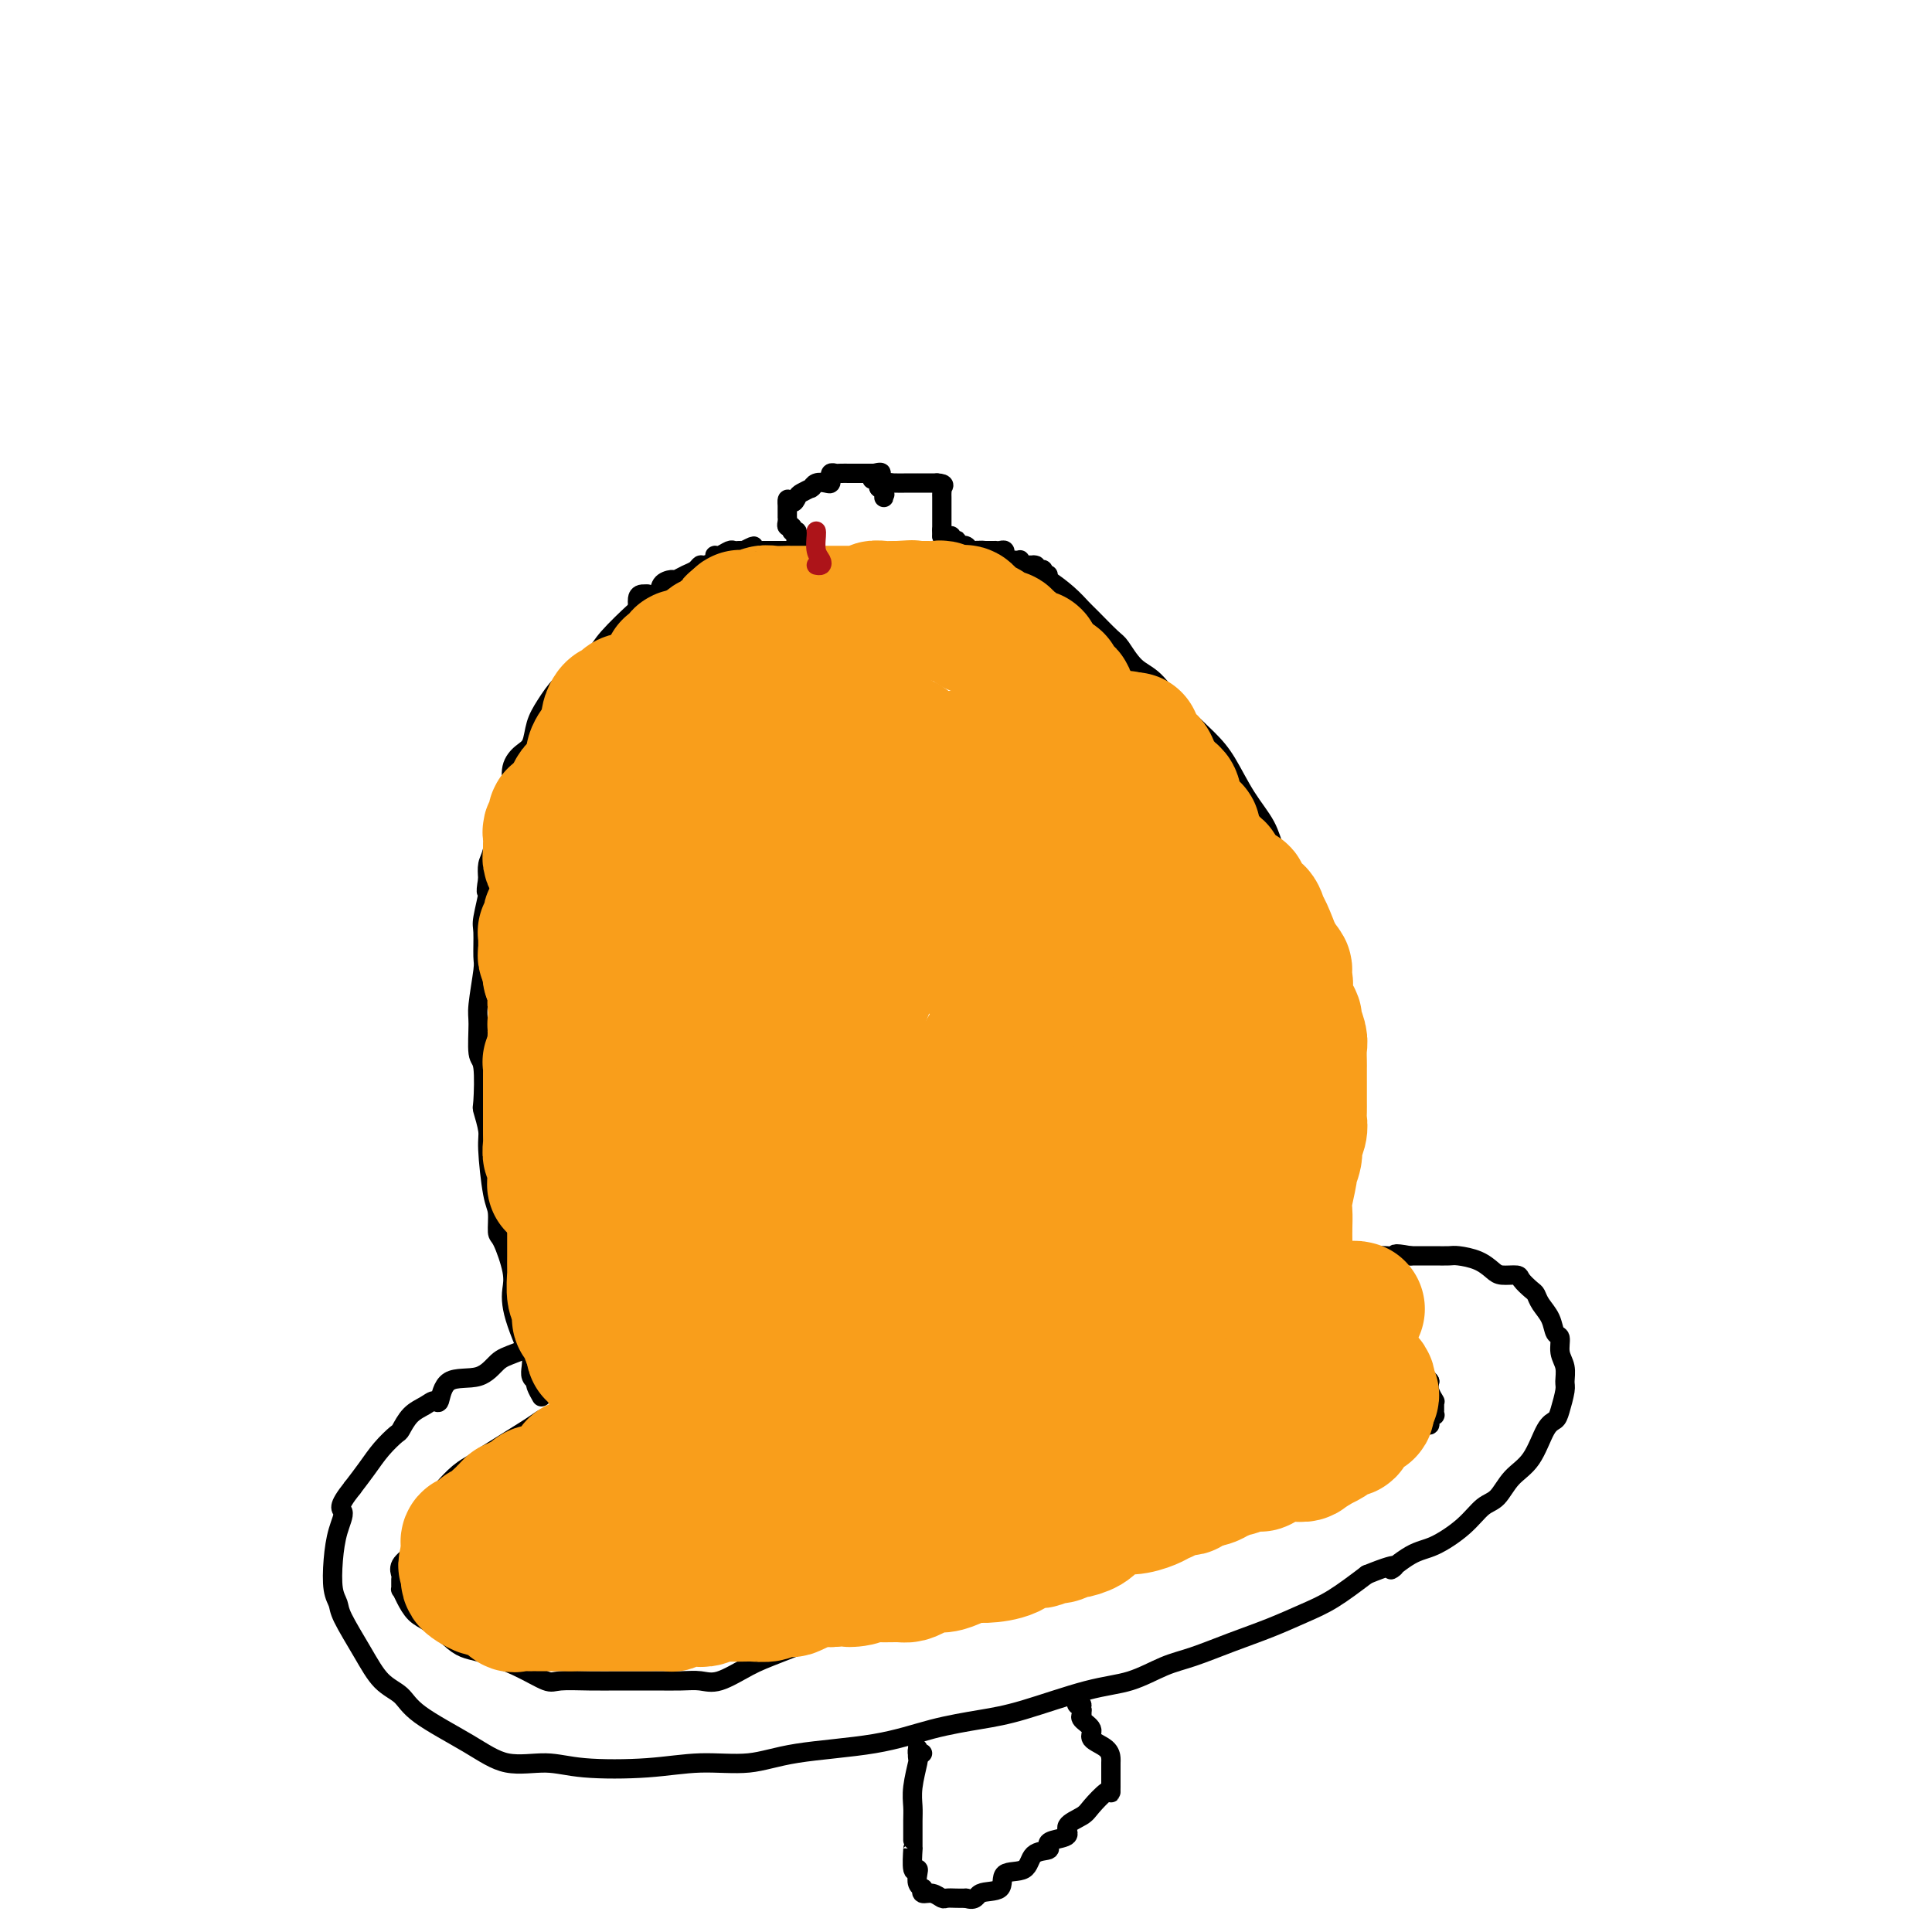 <svg viewBox='0 0 400 400' version='1.1' xmlns='http://www.w3.org/2000/svg' xmlns:xlink='http://www.w3.org/1999/xlink'><g fill='none' stroke='#000000' stroke-width='4' stroke-linecap='round' stroke-linejoin='round'><path d='M134,123c-0.867,1.282 -1.733,2.564 -2,3c-0.267,0.436 0.067,0.026 -1,1c-1.067,0.974 -3.535,3.331 -5,5c-1.465,1.669 -1.926,2.651 -3,4c-1.074,1.349 -2.759,3.065 -4,4c-1.241,0.935 -2.037,1.089 -3,2c-0.963,0.911 -2.094,2.577 -3,4c-0.906,1.423 -1.587,2.602 -2,4c-0.413,1.398 -0.557,3.017 -1,4c-0.443,0.983 -1.184,1.332 -2,2c-0.816,0.668 -1.706,1.656 -2,3c-0.294,1.344 0.010,3.046 0,4c-0.010,0.954 -0.332,1.161 -1,2c-0.668,0.839 -1.682,2.310 -2,3c-0.318,0.690 0.059,0.597 0,2c-0.059,1.403 -0.554,4.301 -1,6c-0.446,1.699 -0.842,2.200 -1,3c-0.158,0.800 -0.079,1.900 0,3'/><path d='M101,182c-0.712,3.963 0.006,2.369 0,3c-0.006,0.631 -0.738,3.485 -1,5c-0.262,1.515 -0.056,1.690 0,3c0.056,1.310 -0.039,3.756 0,5c0.039,1.244 0.210,1.287 0,3c-0.210,1.713 -0.802,5.097 -1,7c-0.198,1.903 -0.002,2.324 0,4c0.002,1.676 -0.192,4.606 0,6c0.192,1.394 0.769,1.252 1,3c0.231,1.748 0.117,5.385 0,7c-0.117,1.615 -0.238,1.207 0,2c0.238,0.793 0.834,2.787 1,4c0.166,1.213 -0.097,1.644 0,4c0.097,2.356 0.555,6.636 1,9c0.445,2.364 0.876,2.810 1,4c0.124,1.190 -0.058,3.122 0,4c0.058,0.878 0.357,0.701 1,2c0.643,1.299 1.629,4.074 2,6c0.371,1.926 0.128,3.002 0,4c-0.128,0.998 -0.139,1.920 0,3c0.139,1.080 0.429,2.320 1,4c0.571,1.680 1.425,3.799 2,5c0.575,1.201 0.872,1.484 1,2c0.128,0.516 0.086,1.264 0,2c-0.086,0.736 -0.215,1.458 0,2c0.215,0.542 0.776,0.902 1,1c0.224,0.098 0.112,-0.067 0,0c-0.112,0.067 -0.222,0.364 0,1c0.222,0.636 0.778,1.610 1,2c0.222,0.390 0.111,0.195 0,0'/><path d='M216,120c0.052,-0.257 0.105,-0.514 1,0c0.895,0.514 2.634,1.798 4,3c1.366,1.202 2.360,2.321 3,3c0.640,0.679 0.925,0.917 2,2c1.075,1.083 2.939,3.012 4,4c1.061,0.988 1.319,1.037 2,2c0.681,0.963 1.784,2.842 3,4c1.216,1.158 2.544,1.596 4,3c1.456,1.404 3.041,3.774 5,6c1.959,2.226 4.292,4.307 6,6c1.708,1.693 2.790,2.997 4,5c1.210,2.003 2.547,4.706 4,7c1.453,2.294 3.022,4.178 4,6c0.978,1.822 1.365,3.581 2,5c0.635,1.419 1.517,2.497 2,4c0.483,1.503 0.567,3.429 1,6c0.433,2.571 1.217,5.785 2,9'/><path d='M269,195c0.697,3.261 0.941,3.913 1,5c0.059,1.087 -0.067,2.607 0,4c0.067,1.393 0.329,2.657 1,5c0.671,2.343 1.753,5.765 2,8c0.247,2.235 -0.340,3.284 0,5c0.340,1.716 1.608,4.098 2,6c0.392,1.902 -0.091,3.324 0,5c0.091,1.676 0.756,3.607 1,5c0.244,1.393 0.065,2.249 0,3c-0.065,0.751 -0.017,1.397 0,2c0.017,0.603 0.005,1.162 0,2c-0.005,0.838 -0.001,1.954 0,3c0.001,1.046 0.000,2.021 0,3c-0.000,0.979 -0.000,1.963 0,3c0.000,1.037 0.000,2.127 0,3c-0.000,0.873 -0.000,1.530 0,2c0.000,0.470 0.000,0.755 0,1c-0.000,0.245 -0.000,0.452 0,1c0.000,0.548 0.000,1.438 0,2c-0.000,0.562 -0.000,0.796 0,1c0.000,0.204 0.000,0.379 0,1c-0.000,0.621 -0.000,1.689 0,2c0.000,0.311 0.000,-0.133 0,0c-0.000,0.133 -0.000,0.844 0,1c0.000,0.156 0.000,-0.241 0,0c-0.000,0.241 -0.000,1.121 0,2'/><path d='M276,270c0.000,4.978 0.000,1.422 0,0c0.000,-1.422 0.000,-0.711 0,0'/><path d='M132,126c0.007,-0.343 0.014,-0.687 0,-1c-0.014,-0.313 -0.049,-0.596 0,-1c0.049,-0.404 0.183,-0.931 1,-1c0.817,-0.069 2.316,0.318 3,0c0.684,-0.318 0.554,-1.342 1,-2c0.446,-0.658 1.468,-0.951 2,-1c0.532,-0.049 0.575,0.145 1,0c0.425,-0.145 1.232,-0.630 2,-1c0.768,-0.370 1.498,-0.625 2,-1c0.502,-0.375 0.778,-0.870 1,-1c0.222,-0.130 0.392,0.105 1,0c0.608,-0.105 1.654,-0.550 2,-1c0.346,-0.450 -0.010,-0.905 0,-1c0.010,-0.095 0.384,0.171 1,0c0.616,-0.171 1.474,-0.778 2,-1c0.526,-0.222 0.718,-0.060 1,0c0.282,0.060 0.652,0.017 1,0c0.348,-0.017 0.674,-0.009 1,0'/><path d='M154,114c3.582,-1.856 1.538,-0.497 1,0c-0.538,0.497 0.430,0.133 1,0c0.570,-0.133 0.740,-0.036 1,0c0.260,0.036 0.609,0.010 1,0c0.391,-0.010 0.826,-0.003 1,0c0.174,0.003 0.089,0.001 0,0c-0.089,-0.001 -0.183,-0.000 0,0c0.183,0.000 0.641,0.000 1,0c0.359,-0.000 0.617,0.000 1,0c0.383,-0.000 0.890,-0.000 1,0c0.110,0.000 -0.177,0.001 0,0c0.177,-0.001 0.818,-0.003 1,0c0.182,0.003 -0.096,0.011 0,0c0.096,-0.011 0.564,-0.041 1,0c0.436,0.041 0.839,0.155 1,0c0.161,-0.155 0.081,-0.577 0,-1'/><path d='M165,113c1.701,-0.316 0.452,-0.606 0,-1c-0.452,-0.394 -0.107,-0.890 0,-1c0.107,-0.110 -0.024,0.168 0,0c0.024,-0.168 0.204,-0.781 0,-1c-0.204,-0.219 -0.790,-0.044 -1,0c-0.210,0.044 -0.042,-0.044 0,0c0.042,0.044 -0.041,0.218 0,0c0.041,-0.218 0.207,-0.828 0,-1c-0.207,-0.172 -0.788,0.095 -1,0c-0.212,-0.095 -0.057,-0.551 0,-1c0.057,-0.449 0.015,-0.890 0,-1c-0.015,-0.110 -0.004,0.110 0,0c0.004,-0.110 0.001,-0.552 0,-1c-0.001,-0.448 -0.000,-0.904 0,-1c0.000,-0.096 0.000,0.166 0,0c-0.000,-0.166 -0.000,-0.762 0,-1c0.000,-0.238 0.000,-0.119 0,0'/><path d='M163,104c-0.136,-1.344 0.524,-0.203 1,0c0.476,0.203 0.768,-0.533 1,-1c0.232,-0.467 0.404,-0.665 1,-1c0.596,-0.335 1.616,-0.808 2,-1c0.384,-0.192 0.131,-0.103 0,0c-0.131,0.103 -0.140,0.220 0,0c0.140,-0.220 0.430,-0.776 1,-1c0.570,-0.224 1.420,-0.116 2,0c0.580,0.116 0.891,0.241 1,0c0.109,-0.241 0.017,-0.849 0,-1c-0.017,-0.151 0.040,0.156 0,0c-0.040,-0.156 -0.179,-0.774 0,-1c0.179,-0.226 0.674,-0.061 1,0c0.326,0.061 0.484,0.016 1,0c0.516,-0.016 1.391,-0.004 2,0c0.609,0.004 0.951,0.001 1,0c0.049,-0.001 -0.194,-0.000 0,0c0.194,0.000 0.826,0.000 1,0c0.174,-0.000 -0.111,-0.000 0,0c0.111,0.000 0.617,0.000 1,0c0.383,-0.000 0.641,-0.000 1,0c0.359,0.000 0.817,0.000 1,0c0.183,-0.000 0.092,-0.000 0,0'/><path d='M181,98c2.801,-0.705 0.802,0.533 0,1c-0.802,0.467 -0.407,0.164 0,0c0.407,-0.164 0.827,-0.188 1,0c0.173,0.188 0.099,0.589 0,1c-0.099,0.411 -0.223,0.833 0,1c0.223,0.167 0.792,0.081 1,0c0.208,-0.081 0.056,-0.156 0,0c-0.056,0.156 -0.015,0.542 0,1c0.015,0.458 0.004,0.988 0,1c-0.004,0.012 -0.002,-0.494 0,-1'/><path d='M183,102c0.333,0.667 0.167,0.333 0,0'/><path d='M182,101c0.817,-0.423 1.635,-0.845 2,-1c0.365,-0.155 0.279,-0.041 1,0c0.721,0.041 2.250,0.011 3,0c0.750,-0.011 0.722,-0.003 1,0c0.278,0.003 0.862,0.001 1,0c0.138,-0.001 -0.170,-0.000 0,0c0.170,0.000 0.819,0.000 1,0c0.181,-0.000 -0.106,-0.000 0,0c0.106,0.000 0.606,0.000 1,0c0.394,-0.000 0.684,-0.000 1,0c0.316,0.000 0.658,0.000 1,0'/><path d='M194,100c2.083,0.085 1.290,0.797 1,1c-0.290,0.203 -0.078,-0.104 0,0c0.078,0.104 0.021,0.620 0,1c-0.021,0.380 -0.006,0.623 0,1c0.006,0.377 0.001,0.888 0,1c-0.001,0.112 -0.000,-0.176 0,0c0.000,0.176 0.000,0.817 0,1c-0.000,0.183 -0.000,-0.092 0,0c0.000,0.092 0.000,0.552 0,1c-0.000,0.448 -0.000,0.883 0,1c0.000,0.117 0.000,-0.084 0,0c-0.000,0.084 -0.000,0.453 0,1c0.000,0.547 0.000,1.274 0,2'/><path d='M195,110c0.155,1.563 0.041,0.471 0,0c-0.041,-0.471 -0.011,-0.322 0,0c0.011,0.322 0.003,0.818 0,1c-0.003,0.182 -0.001,0.052 0,0c0.001,-0.052 0.000,-0.026 0,0'/><path d='M195,111c0.162,0.171 0.565,0.097 1,0c0.435,-0.097 0.900,-0.218 1,0c0.100,0.218 -0.165,0.776 0,1c0.165,0.224 0.761,0.113 1,0c0.239,-0.113 0.119,-0.227 0,0c-0.119,0.227 -0.239,0.797 0,1c0.239,0.203 0.838,0.040 1,0c0.162,-0.040 -0.111,0.042 0,0c0.111,-0.042 0.607,-0.207 1,0c0.393,0.207 0.683,0.787 1,1c0.317,0.213 0.662,0.061 1,0c0.338,-0.061 0.669,-0.030 1,0'/><path d='M203,114c1.179,0.464 0.128,0.124 0,0c-0.128,-0.124 0.669,-0.033 1,0c0.331,0.033 0.197,0.009 0,0c-0.197,-0.009 -0.455,-0.003 0,0c0.455,0.003 1.625,0.005 2,0c0.375,-0.005 -0.043,-0.015 0,0c0.043,0.015 0.547,0.057 1,0c0.453,-0.057 0.853,-0.211 1,0c0.147,0.211 0.040,0.788 0,1c-0.040,0.212 -0.011,0.061 0,0c0.011,-0.061 0.006,-0.030 0,0'/><path d='M208,115c0.745,0.382 0.108,0.838 0,1c-0.108,0.162 0.315,0.029 1,0c0.685,-0.029 1.634,0.045 2,0c0.366,-0.045 0.150,-0.208 0,0c-0.150,0.208 -0.233,0.788 0,1c0.233,0.212 0.784,0.057 1,0c0.216,-0.057 0.099,-0.015 0,0c-0.099,0.015 -0.181,0.004 0,0c0.181,-0.004 0.623,-0.001 1,0c0.377,0.001 0.688,0.001 1,0'/><path d='M214,117c0.940,0.250 0.289,-0.125 0,0c-0.289,0.125 -0.217,0.752 0,1c0.217,0.248 0.580,0.119 1,0c0.420,-0.119 0.896,-0.228 1,0c0.104,0.228 -0.164,0.792 0,1c0.164,0.208 0.761,0.059 1,0c0.239,-0.059 0.119,-0.030 0,0'/><path d='M134,263c0.131,0.499 0.261,0.999 0,1c-0.261,0.001 -0.915,-0.496 -2,0c-1.085,0.496 -2.601,1.985 -4,3c-1.399,1.015 -2.681,1.555 -4,2c-1.319,0.445 -2.674,0.796 -4,2c-1.326,1.204 -2.621,3.261 -5,5c-2.379,1.739 -5.842,3.161 -8,4c-2.158,0.839 -3.011,1.096 -4,2c-0.989,0.904 -2.112,2.455 -4,3c-1.888,0.545 -4.540,0.084 -6,1c-1.460,0.916 -1.729,3.209 -2,4c-0.271,0.791 -0.543,0.080 -1,0c-0.457,-0.080 -1.098,0.470 -2,1c-0.902,0.530 -2.065,1.040 -3,2c-0.935,0.960 -1.643,2.371 -2,3c-0.357,0.629 -0.364,0.478 -1,1c-0.636,0.522 -1.902,1.717 -3,3c-1.098,1.283 -2.028,2.652 -3,4c-0.972,1.348 -1.986,2.674 -3,4'/><path d='M73,308c-3.501,4.368 -2.255,4.287 -2,5c0.255,0.713 -0.481,2.221 -1,4c-0.519,1.779 -0.821,3.828 -1,6c-0.179,2.172 -0.236,4.465 0,6c0.236,1.535 0.766,2.311 1,3c0.234,0.689 0.171,1.291 1,3c0.829,1.709 2.551,4.525 4,7c1.449,2.475 2.625,4.608 4,6c1.375,1.392 2.950,2.043 4,3c1.050,0.957 1.575,2.222 4,4c2.425,1.778 6.749,4.071 10,6c3.251,1.929 5.429,3.493 8,4c2.571,0.507 5.536,-0.045 8,0c2.464,0.045 4.428,0.685 8,1c3.572,0.315 8.751,0.304 13,0c4.249,-0.304 7.567,-0.900 11,-1c3.433,-0.100 6.983,0.296 10,0c3.017,-0.296 5.503,-1.285 10,-2c4.497,-0.715 11.004,-1.158 16,-2c4.996,-0.842 8.480,-2.083 12,-3c3.520,-0.917 7.077,-1.509 10,-2c2.923,-0.491 5.212,-0.879 9,-2c3.788,-1.121 9.073,-2.975 13,-4c3.927,-1.025 6.495,-1.222 9,-2c2.505,-0.778 4.948,-2.137 7,-3c2.052,-0.863 3.712,-1.230 6,-2c2.288,-0.770 5.204,-1.944 8,-3c2.796,-1.056 5.471,-1.994 8,-3c2.529,-1.006 4.912,-2.078 7,-3c2.088,-0.922 3.882,-1.692 6,-3c2.118,-1.308 4.559,-3.154 7,-5'/><path d='M283,326c8.529,-3.467 5.352,-1.135 5,-1c-0.352,0.135 2.121,-1.926 4,-3c1.879,-1.074 3.163,-1.162 5,-2c1.837,-0.838 4.228,-2.426 6,-4c1.772,-1.574 2.925,-3.132 4,-4c1.075,-0.868 2.070,-1.044 3,-2c0.930,-0.956 1.793,-2.691 3,-4c1.207,-1.309 2.758,-2.193 4,-4c1.242,-1.807 2.175,-4.538 3,-6c0.825,-1.462 1.543,-1.655 2,-2c0.457,-0.345 0.654,-0.843 1,-2c0.346,-1.157 0.840,-2.972 1,-4c0.160,-1.028 -0.013,-1.268 0,-2c0.013,-0.732 0.212,-1.956 0,-3c-0.212,-1.044 -0.834,-1.907 -1,-3c-0.166,-1.093 0.124,-2.415 0,-3c-0.124,-0.585 -0.662,-0.432 -1,-1c-0.338,-0.568 -0.476,-1.857 -1,-3c-0.524,-1.143 -1.434,-2.138 -2,-3c-0.566,-0.862 -0.788,-1.589 -1,-2c-0.212,-0.411 -0.412,-0.504 -1,-1c-0.588,-0.496 -1.563,-1.393 -2,-2c-0.437,-0.607 -0.337,-0.923 -1,-1c-0.663,-0.077 -2.088,0.084 -3,0c-0.912,-0.084 -1.311,-0.415 -2,-1c-0.689,-0.585 -1.669,-1.425 -3,-2c-1.331,-0.575 -3.014,-0.886 -4,-1c-0.986,-0.114 -1.275,-0.031 -2,0c-0.725,0.031 -1.888,0.008 -3,0c-1.112,-0.008 -2.175,-0.002 -3,0c-0.825,0.002 -1.413,0.001 -2,0'/><path d='M292,260c-4.167,-0.775 -3.085,-0.211 -3,0c0.085,0.211 -0.827,0.070 -2,0c-1.173,-0.070 -2.606,-0.070 -4,0c-1.394,0.070 -2.750,0.208 -4,0c-1.250,-0.208 -2.394,-0.762 -4,-1c-1.606,-0.238 -3.674,-0.159 -5,0c-1.326,0.159 -1.909,0.397 -3,0c-1.091,-0.397 -2.689,-1.431 -4,-2c-1.311,-0.569 -2.334,-0.674 -3,-1c-0.666,-0.326 -0.974,-0.872 -2,-1c-1.026,-0.128 -2.769,0.162 -4,0c-1.231,-0.162 -1.948,-0.775 -4,-1c-2.052,-0.225 -5.437,-0.060 -8,0c-2.563,0.060 -4.304,0.017 -5,0c-0.696,-0.017 -0.348,-0.009 0,0'/><path d='M114,293c-0.729,0.334 -1.457,0.669 -2,1c-0.543,0.331 -0.899,0.660 -3,2c-2.101,1.340 -5.947,3.691 -8,5c-2.053,1.309 -2.313,1.576 -3,2c-0.687,0.424 -1.802,1.005 -3,2c-1.198,0.995 -2.480,2.404 -3,3c-0.520,0.596 -0.277,0.381 -1,1c-0.723,0.619 -2.412,2.073 -3,3c-0.588,0.927 -0.074,1.326 0,2c0.074,0.674 -0.292,1.624 -1,3c-0.708,1.376 -1.759,3.179 -2,4c-0.241,0.821 0.328,0.659 0,1c-0.328,0.341 -1.553,1.186 -2,2c-0.447,0.814 -0.118,1.596 0,2c0.118,0.404 0.023,0.430 0,1c-0.023,0.570 0.026,1.685 0,2c-0.026,0.315 -0.129,-0.170 0,0c0.129,0.170 0.488,0.994 1,2c0.512,1.006 1.176,2.194 2,3c0.824,0.806 1.807,1.230 3,2c1.193,0.770 2.597,1.885 4,3'/><path d='M93,339c2.510,2.403 3.786,2.409 6,3c2.214,0.591 5.365,1.766 8,3c2.635,1.234 4.753,2.527 6,3c1.247,0.473 1.623,0.127 3,0c1.377,-0.127 3.754,-0.034 6,0c2.246,0.034 4.362,0.008 6,0c1.638,-0.008 2.799,0.000 4,0c1.201,-0.000 2.442,-0.010 4,0c1.558,0.010 3.433,0.038 5,0c1.567,-0.038 2.824,-0.143 4,0c1.176,0.143 2.270,0.534 4,0c1.730,-0.534 4.098,-1.991 6,-3c1.902,-1.009 3.340,-1.569 7,-3c3.660,-1.431 9.542,-3.734 13,-5c3.458,-1.266 4.492,-1.494 6,-2c1.508,-0.506 3.491,-1.290 5,-2c1.509,-0.710 2.545,-1.346 5,-2c2.455,-0.654 6.330,-1.327 9,-2c2.670,-0.673 4.136,-1.346 6,-2c1.864,-0.654 4.126,-1.287 6,-2c1.874,-0.713 3.360,-1.504 5,-2c1.640,-0.496 3.433,-0.697 5,-1c1.567,-0.303 2.909,-0.708 4,-1c1.091,-0.292 1.932,-0.471 3,-1c1.068,-0.529 2.364,-1.409 4,-2c1.636,-0.591 3.612,-0.894 5,-1c1.388,-0.106 2.190,-0.015 3,0c0.810,0.015 1.630,-0.048 2,0c0.370,0.048 0.292,0.205 1,0c0.708,-0.205 2.202,-0.773 3,-1c0.798,-0.227 0.899,-0.114 1,0'/><path d='M248,316c9.207,-2.477 3.723,-1.171 2,-1c-1.723,0.171 0.314,-0.794 2,-1c1.686,-0.206 3.022,0.349 4,0c0.978,-0.349 1.598,-1.600 2,-2c0.402,-0.400 0.587,0.051 2,0c1.413,-0.051 4.054,-0.604 6,-1c1.946,-0.396 3.195,-0.633 4,-1c0.805,-0.367 1.165,-0.862 2,-1c0.835,-0.138 2.145,0.083 3,0c0.855,-0.083 1.254,-0.469 2,-1c0.746,-0.531 1.839,-1.207 3,-2c1.161,-0.793 2.390,-1.704 3,-2c0.610,-0.296 0.601,0.021 1,0c0.399,-0.021 1.205,-0.381 2,-1c0.795,-0.619 1.579,-1.497 2,-2c0.421,-0.503 0.480,-0.633 1,-1c0.520,-0.367 1.502,-0.973 2,-1c0.498,-0.027 0.511,0.526 1,0c0.489,-0.526 1.455,-2.131 2,-3c0.545,-0.869 0.668,-1.003 1,-1c0.332,0.003 0.874,0.141 1,0c0.126,-0.141 -0.162,-0.562 0,-1c0.162,-0.438 0.776,-0.891 1,-1c0.224,-0.109 0.060,0.128 0,0c-0.060,-0.128 -0.015,-0.621 0,-1c0.015,-0.379 0.000,-0.643 0,-1c-0.000,-0.357 0.014,-0.806 0,-1c-0.014,-0.194 -0.055,-0.135 0,0c0.055,0.135 0.207,0.344 0,0c-0.207,-0.344 -0.773,-1.241 -1,-2c-0.227,-0.759 -0.113,-1.379 0,-2'/><path d='M296,286c-0.607,-1.205 -2.125,-0.217 -3,0c-0.875,0.217 -1.108,-0.337 -1,-1c0.108,-0.663 0.558,-1.436 0,-2c-0.558,-0.564 -2.123,-0.919 -3,-1c-0.877,-0.081 -1.066,0.110 -1,0c0.066,-0.110 0.387,-0.522 0,-1c-0.387,-0.478 -1.483,-1.021 -2,-1c-0.517,0.021 -0.456,0.605 -1,0c-0.544,-0.605 -1.694,-2.400 -2,-3c-0.306,-0.600 0.230,-0.005 0,0c-0.230,0.005 -1.226,-0.580 -2,-1c-0.774,-0.420 -1.324,-0.677 -2,-1c-0.676,-0.323 -1.477,-0.714 -2,-1c-0.523,-0.286 -0.768,-0.468 -2,-1c-1.232,-0.532 -3.451,-1.415 -5,-2c-1.549,-0.585 -2.427,-0.874 -4,-1c-1.573,-0.126 -3.841,-0.090 -5,0c-1.159,0.090 -1.210,0.234 -2,0c-0.790,-0.234 -2.321,-0.847 -3,-1c-0.679,-0.153 -0.508,0.155 -1,0c-0.492,-0.155 -1.647,-0.774 -2,-1c-0.353,-0.226 0.097,-0.061 0,0c-0.097,0.061 -0.742,0.017 -1,0c-0.258,-0.017 -0.129,-0.009 0,0'/><path d='M191,363c-0.422,0.111 -0.844,0.222 -1,0c-0.156,-0.222 -0.044,-0.778 0,-1c0.044,-0.222 0.022,-0.111 0,0'/><path d='M190,362c-0.030,0.856 -0.061,1.712 0,2c0.061,0.288 0.212,0.009 0,1c-0.212,0.991 -0.789,3.251 -1,5c-0.211,1.749 -0.056,2.986 0,4c0.056,1.014 0.014,1.804 0,3c-0.014,1.196 -0.000,2.800 0,4c0.000,1.200 -0.014,1.998 0,2c0.014,0.002 0.055,-0.792 0,0c-0.055,0.792 -0.207,3.169 0,4c0.207,0.831 0.774,0.117 1,0c0.226,-0.117 0.112,0.365 0,1c-0.112,0.635 -0.220,1.423 0,2c0.220,0.577 0.770,0.943 1,1c0.230,0.057 0.141,-0.195 0,0c-0.141,0.195 -0.333,0.837 0,1c0.333,0.163 1.191,-0.152 2,0c0.809,0.152 1.567,0.773 2,1c0.433,0.227 0.540,0.061 1,0c0.460,-0.061 1.274,-0.017 2,0c0.726,0.017 1.363,0.009 2,0'/><path d='M200,393c2.139,0.715 1.985,-0.499 3,-1c1.015,-0.501 3.197,-0.291 4,-1c0.803,-0.709 0.225,-2.336 1,-3c0.775,-0.664 2.902,-0.363 4,-1c1.098,-0.637 1.168,-2.211 2,-3c0.832,-0.789 2.427,-0.792 3,-1c0.573,-0.208 0.125,-0.622 0,-1c-0.125,-0.378 0.073,-0.719 1,-1c0.927,-0.281 2.584,-0.503 3,-1c0.416,-0.497 -0.410,-1.268 0,-2c0.410,-0.732 2.057,-1.425 3,-2c0.943,-0.575 1.181,-1.033 2,-2c0.819,-0.967 2.220,-2.441 3,-3c0.780,-0.559 0.941,-0.201 1,0c0.059,0.201 0.016,0.245 0,0c-0.016,-0.245 -0.004,-0.780 0,-1c0.004,-0.220 0.001,-0.124 0,0c-0.001,0.124 -0.001,0.276 0,0c0.001,-0.276 0.002,-0.980 0,-2c-0.002,-1.020 -0.009,-2.356 0,-3c0.009,-0.644 0.033,-0.596 0,-1c-0.033,-0.404 -0.124,-1.261 -1,-2c-0.876,-0.739 -2.536,-1.361 -3,-2c-0.464,-0.639 0.268,-1.295 0,-2c-0.268,-0.705 -1.536,-1.460 -2,-2c-0.464,-0.540 -0.124,-0.866 0,-1c0.124,-0.134 0.033,-0.074 0,0c-0.033,0.074 -0.010,0.164 0,0c0.010,-0.164 0.005,-0.582 0,-1'/><path d='M224,354c-0.868,-1.944 -0.037,-1.305 0,-1c0.037,0.305 -0.721,0.274 -1,0c-0.279,-0.274 -0.080,-0.793 0,-1c0.080,-0.207 0.040,-0.104 0,0'/></g>
<g fill='none' stroke='#F99E1B' stroke-width='4' stroke-linecap='round' stroke-linejoin='round'><path d='M132,219c0.235,0.468 0.470,0.936 0,5c-0.470,4.064 -1.645,11.723 -2,18c-0.355,6.277 0.110,11.173 1,18c0.890,6.827 2.204,15.587 3,21c0.796,5.413 1.074,7.481 2,9c0.926,1.519 2.499,2.490 3,3c0.501,0.510 -0.072,0.560 0,1c0.072,0.440 0.789,1.271 2,0c1.211,-1.271 2.917,-4.645 4,-9c1.083,-4.355 1.542,-9.692 2,-15c0.458,-5.308 0.914,-10.586 2,-23c1.086,-12.414 2.801,-31.963 4,-46c1.199,-14.037 1.884,-22.561 2,-30c0.116,-7.439 -0.335,-13.793 0,-18c0.335,-4.207 1.455,-6.266 2,-8c0.545,-1.734 0.513,-3.142 0,-3c-0.513,0.142 -1.508,1.834 -2,4c-0.492,2.166 -0.482,4.807 -1,10c-0.518,5.193 -1.562,12.936 -2,24c-0.438,11.064 -0.268,25.447 0,35c0.268,9.553 0.634,14.277 1,19'/><path d='M153,234c0.877,11.725 2.568,14.036 4,17c1.432,2.964 2.603,6.580 4,9c1.397,2.420 3.020,3.644 4,4c0.980,0.356 1.318,-0.157 2,0c0.682,0.157 1.708,0.982 3,0c1.292,-0.982 2.852,-3.772 5,-15c2.148,-11.228 4.886,-30.893 6,-46c1.114,-15.107 0.606,-25.656 0,-36c-0.606,-10.344 -1.308,-20.483 -3,-29c-1.692,-8.517 -4.374,-15.414 -6,-18c-1.626,-2.586 -2.194,-0.863 -4,-1c-1.806,-0.137 -4.848,-2.134 -8,1c-3.152,3.134 -6.413,11.400 -10,20c-3.587,8.600 -7.499,17.534 -10,31c-2.501,13.466 -3.590,31.465 -4,44c-0.410,12.535 -0.142,19.607 0,26c0.142,6.393 0.156,12.109 1,17c0.844,4.891 2.516,8.959 4,12c1.484,3.041 2.779,5.057 4,6c1.221,0.943 2.367,0.814 3,1c0.633,0.186 0.753,0.688 2,0c1.247,-0.688 3.620,-2.567 5,-10c1.380,-7.433 1.768,-20.419 2,-30c0.232,-9.581 0.307,-15.758 0,-22c-0.307,-6.242 -0.998,-12.551 -2,-17c-1.002,-4.449 -2.315,-7.040 -3,-9c-0.685,-1.960 -0.742,-3.290 -1,-4c-0.258,-0.710 -0.719,-0.798 -1,0c-0.281,0.798 -0.383,2.484 -1,3c-0.617,0.516 -1.748,-0.138 -3,9c-1.252,9.138 -2.626,28.069 -4,47'/><path d='M142,244c-0.536,11.746 0.125,17.613 1,24c0.875,6.387 1.965,13.296 3,18c1.035,4.704 2.014,7.205 3,10c0.986,2.795 1.977,5.886 3,7c1.023,1.114 2.076,0.253 3,0c0.924,-0.253 1.718,0.103 4,-5c2.282,-5.103 6.051,-15.664 8,-25c1.949,-9.336 2.076,-17.449 2,-27c-0.076,-9.551 -0.355,-20.542 -1,-28c-0.645,-7.458 -1.654,-11.382 -3,-16c-1.346,-4.618 -3.028,-9.928 -4,-12c-0.972,-2.072 -1.235,-0.904 -2,-1c-0.765,-0.096 -2.034,-1.455 -4,0c-1.966,1.455 -4.629,5.724 -7,9c-2.371,3.276 -4.450,5.559 -6,18c-1.550,12.441 -2.570,35.041 -3,48c-0.430,12.959 -0.270,16.277 0,22c0.270,5.723 0.652,13.851 2,21c1.348,7.149 3.664,13.318 5,16c1.336,2.682 1.694,1.878 3,3c1.306,1.122 3.561,4.172 6,2c2.439,-2.172 5.061,-9.565 8,-16c2.939,-6.435 6.196,-11.911 9,-30c2.804,-18.089 5.154,-48.789 6,-67c0.846,-18.211 0.188,-23.932 0,-29c-0.188,-5.068 0.092,-9.485 0,-13c-0.092,-3.515 -0.558,-6.130 -1,-7c-0.442,-0.870 -0.861,0.004 -1,0c-0.139,-0.004 0.001,-0.886 -1,0c-1.001,0.886 -3.143,3.539 -5,8c-1.857,4.461 -3.428,10.731 -5,17'/><path d='M165,191c-2.226,11.517 -5.290,31.808 -7,44c-1.710,12.192 -2.067,16.283 -3,22c-0.933,5.717 -2.444,13.058 -3,18c-0.556,4.942 -0.159,7.483 0,9c0.159,1.517 0.080,2.009 0,2c-0.080,-0.009 -0.161,-0.519 0,0c0.161,0.519 0.564,2.068 3,-6c2.436,-8.068 6.904,-25.752 10,-43c3.096,-17.248 4.818,-34.061 7,-50c2.182,-15.939 4.823,-31.005 6,-41c1.177,-9.995 0.889,-14.919 1,-19c0.111,-4.081 0.620,-7.320 1,-9c0.380,-1.680 0.632,-1.801 -1,1c-1.632,2.801 -5.148,8.525 -9,18c-3.852,9.475 -8.041,22.702 -11,33c-2.959,10.298 -4.688,17.669 -6,24c-1.312,6.331 -2.208,11.623 -3,16c-0.792,4.377 -1.480,7.839 -2,11c-0.520,3.161 -0.871,6.023 -1,7c-0.129,0.977 -0.035,0.071 0,0c0.035,-0.071 0.010,0.694 0,1c-0.010,0.306 -0.005,0.153 0,0'/></g>
<g fill='none' stroke='#F99E1B' stroke-width='28' stroke-linecap='round' stroke-linejoin='round'><path d='M191,267c-0.637,0.962 -1.273,1.924 -4,5c-2.727,3.076 -7.544,8.268 -12,14c-4.456,5.732 -8.550,12.006 -12,17c-3.450,4.994 -6.256,8.710 -8,12c-1.744,3.290 -2.426,6.155 -3,8c-0.574,1.845 -1.039,2.671 -1,3c0.039,0.329 0.583,0.163 1,0c0.417,-0.163 0.708,-0.321 3,-2c2.292,-1.679 6.584,-4.877 10,-7c3.416,-2.123 5.955,-3.170 9,-6c3.045,-2.830 6.596,-7.442 10,-11c3.404,-3.558 6.662,-6.063 11,-9c4.338,-2.937 9.757,-6.305 13,-8c3.243,-1.695 4.311,-1.717 5,-2c0.689,-0.283 0.999,-0.829 1,-1c0.001,-0.171 -0.307,0.031 0,0c0.307,-0.031 1.231,-0.295 0,0c-1.231,0.295 -4.615,1.147 -8,2'/><path d='M206,282c-3.660,1.144 -9.309,3.505 -14,5c-4.691,1.495 -8.422,2.123 -13,4c-4.578,1.877 -10.001,5.004 -14,7c-3.999,1.996 -6.574,2.860 -10,5c-3.426,2.140 -7.702,5.554 -10,7c-2.298,1.446 -2.619,0.922 -3,1c-0.381,0.078 -0.823,0.759 -1,1c-0.177,0.241 -0.088,0.044 0,0c0.088,-0.044 0.176,0.067 1,-1c0.824,-1.067 2.384,-3.313 4,-5c1.616,-1.687 3.289,-2.817 5,-4c1.711,-1.183 3.460,-2.419 5,-3c1.540,-0.581 2.871,-0.507 4,-1c1.129,-0.493 2.055,-1.554 3,-2c0.945,-0.446 1.910,-0.279 1,0c-0.910,0.279 -3.695,0.669 -5,1c-1.305,0.331 -1.130,0.603 -4,2c-2.870,1.397 -8.786,3.919 -13,6c-4.214,2.081 -6.726,3.720 -9,5c-2.274,1.280 -4.311,2.199 -6,3c-1.689,0.801 -3.030,1.483 -4,2c-0.970,0.517 -1.569,0.870 -2,1c-0.431,0.130 -0.695,0.037 -1,0c-0.305,-0.037 -0.653,-0.019 -1,0'/><path d='M119,316c-6.780,3.094 -1.729,0.829 0,0c1.729,-0.829 0.135,-0.222 -1,0c-1.135,0.222 -1.811,0.060 -2,0c-0.189,-0.060 0.107,-0.016 0,0c-0.107,0.016 -0.619,0.005 -1,0c-0.381,-0.005 -0.631,-0.004 -1,0c-0.369,0.004 -0.856,0.012 -1,0c-0.144,-0.012 0.054,-0.045 0,0c-0.054,0.045 -0.361,0.167 0,-1c0.361,-1.167 1.389,-3.623 2,-5c0.611,-1.377 0.805,-1.674 1,-2c0.195,-0.326 0.391,-0.679 1,-1c0.609,-0.321 1.632,-0.608 2,-1c0.368,-0.392 0.082,-0.890 0,-1c-0.082,-0.110 0.040,0.166 0,0c-0.040,-0.166 -0.241,-0.776 0,-1c0.241,-0.224 0.926,-0.064 1,0c0.074,0.064 -0.463,0.032 -1,0'/><path d='M119,304c0.745,-1.371 -0.393,1.202 -1,2c-0.607,0.798 -0.685,-0.179 -1,0c-0.315,0.179 -0.868,1.512 -1,2c-0.132,0.488 0.157,0.130 0,0c-0.157,-0.130 -0.759,-0.031 -1,0c-0.241,0.031 -0.121,-0.006 0,0c0.121,0.006 0.244,0.054 0,0c-0.244,-0.054 -0.854,-0.211 -1,0c-0.146,0.211 0.172,0.789 0,1c-0.172,0.211 -0.833,0.055 -1,0c-0.167,-0.055 0.162,-0.011 0,0c-0.162,0.011 -0.814,-0.012 -1,0c-0.186,0.012 0.096,0.060 0,0c-0.096,-0.060 -0.568,-0.227 -1,0c-0.432,0.227 -0.822,0.849 -1,1c-0.178,0.151 -0.143,-0.170 0,0c0.143,0.170 0.393,0.829 0,1c-0.393,0.171 -1.430,-0.148 -2,0c-0.570,0.148 -0.674,0.761 -1,1c-0.326,0.239 -0.875,0.103 -1,0c-0.125,-0.103 0.173,-0.172 0,0c-0.173,0.172 -0.816,0.585 -1,1c-0.184,0.415 0.090,0.833 0,1c-0.090,0.167 -0.545,0.084 -1,0'/><path d='M104,314c-2.260,1.790 -0.408,1.264 0,1c0.408,-0.264 -0.626,-0.268 -1,0c-0.374,0.268 -0.089,0.808 0,1c0.089,0.192 -0.019,0.036 0,0c0.019,-0.036 0.164,0.047 0,0c-0.164,-0.047 -0.636,-0.224 -1,0c-0.364,0.224 -0.619,0.848 -1,1c-0.381,0.152 -0.890,-0.169 -1,0c-0.110,0.169 0.177,0.829 0,1c-0.177,0.171 -0.818,-0.148 -1,0c-0.182,0.148 0.095,0.762 0,1c-0.095,0.238 -0.561,0.101 -1,0c-0.439,-0.101 -0.850,-0.167 -1,0c-0.150,0.167 -0.040,0.566 0,1c0.040,0.434 0.011,0.904 0,1c-0.011,0.096 -0.003,-0.180 0,0c0.003,0.180 0.001,0.818 0,1c-0.001,0.182 -0.000,-0.091 0,0c0.000,0.091 0.000,0.545 0,1'/><path d='M97,323c-1.083,1.574 -0.290,1.009 0,1c0.290,-0.009 0.077,0.536 0,1c-0.077,0.464 -0.019,0.845 0,1c0.019,0.155 -0.002,0.084 0,0c0.002,-0.084 0.027,-0.181 0,0c-0.027,0.181 -0.105,0.641 0,1c0.105,0.359 0.394,0.616 1,1c0.606,0.384 1.528,0.895 2,1c0.472,0.105 0.493,-0.196 1,0c0.507,0.196 1.501,0.890 2,1c0.499,0.110 0.502,-0.363 1,0c0.498,0.363 1.492,1.561 2,2c0.508,0.439 0.532,0.118 1,0c0.468,-0.118 1.382,-0.031 2,0c0.618,0.031 0.940,0.008 1,0c0.060,-0.008 -0.144,-0.002 0,0c0.144,0.002 0.634,0.001 1,0c0.366,-0.001 0.608,-0.000 1,0c0.392,0.000 0.934,0.000 1,0c0.066,-0.000 -0.343,-0.000 0,0c0.343,0.000 1.439,0.000 2,0c0.561,-0.000 0.589,-0.000 1,0c0.411,0.000 1.206,0.000 2,0'/><path d='M118,332c2.128,0.000 1.448,0.000 1,0c-0.448,-0.000 -0.664,-0.000 0,0c0.664,0.000 2.209,0.000 3,0c0.791,-0.000 0.827,-0.000 1,0c0.173,0.000 0.484,0.000 1,0c0.516,-0.000 1.239,-0.000 2,0c0.761,0.000 1.560,0.000 2,0c0.440,-0.000 0.520,-0.000 1,0c0.480,0.000 1.358,0.000 2,0c0.642,-0.000 1.047,-0.000 1,0c-0.047,0.000 -0.547,0.000 0,0c0.547,-0.000 2.140,-0.000 3,0c0.860,0.000 0.985,0.001 1,0c0.015,-0.001 -0.082,-0.004 0,0c0.082,0.004 0.343,0.015 1,0c0.657,-0.015 1.709,-0.056 2,0c0.291,0.056 -0.178,0.207 0,0c0.178,-0.207 1.003,-0.774 2,-1c0.997,-0.226 2.167,-0.113 3,0c0.833,0.113 1.331,0.226 2,0c0.669,-0.226 1.511,-0.792 2,-1c0.489,-0.208 0.626,-0.060 2,0c1.374,0.060 3.987,0.030 5,0c1.013,-0.030 0.427,-0.060 1,0c0.573,0.060 2.303,0.209 3,0c0.697,-0.209 0.359,-0.778 1,-1c0.641,-0.222 2.260,-0.098 3,0c0.740,0.098 0.600,0.171 1,0c0.400,-0.171 1.338,-0.584 2,-1c0.662,-0.416 1.046,-0.833 2,-1c0.954,-0.167 2.477,-0.083 4,0'/><path d='M172,327c9.111,-0.713 4.888,0.006 4,0c-0.888,-0.006 1.558,-0.736 3,-1c1.442,-0.264 1.880,-0.061 3,0c1.120,0.061 2.922,-0.022 4,0c1.078,0.022 1.432,0.147 2,0c0.568,-0.147 1.349,-0.565 2,-1c0.651,-0.435 1.172,-0.887 2,-1c0.828,-0.113 1.961,0.112 3,0c1.039,-0.112 1.982,-0.560 3,-1c1.018,-0.440 2.111,-0.873 3,-1c0.889,-0.127 1.575,0.053 3,0c1.425,-0.053 3.589,-0.339 5,-1c1.411,-0.661 2.070,-1.698 3,-2c0.930,-0.302 2.131,0.130 3,0c0.869,-0.130 1.406,-0.822 2,-1c0.594,-0.178 1.247,0.157 2,0c0.753,-0.157 1.608,-0.806 2,-1c0.392,-0.194 0.323,0.068 1,0c0.677,-0.068 2.100,-0.466 3,-1c0.900,-0.534 1.276,-1.204 2,-2c0.724,-0.796 1.795,-1.719 3,-2c1.205,-0.281 2.546,0.079 4,0c1.454,-0.079 3.023,-0.596 4,-1c0.977,-0.404 1.361,-0.696 2,-1c0.639,-0.304 1.533,-0.620 2,-1c0.467,-0.380 0.506,-0.823 1,-1c0.494,-0.177 1.442,-0.086 2,0c0.558,0.086 0.727,0.167 1,0c0.273,-0.167 0.650,-0.584 1,-1c0.350,-0.416 0.671,-0.833 1,-1c0.329,-0.167 0.664,-0.083 1,0'/><path d='M249,306c6.365,-2.338 2.279,-0.683 1,0c-1.279,0.683 0.249,0.393 1,0c0.751,-0.393 0.726,-0.890 1,-1c0.274,-0.110 0.847,0.168 1,0c0.153,-0.168 -0.114,-0.781 0,-1c0.114,-0.219 0.608,-0.045 1,0c0.392,0.045 0.682,-0.041 1,0c0.318,0.041 0.664,0.207 1,0c0.336,-0.207 0.663,-0.787 1,-1c0.337,-0.213 0.683,-0.057 1,0c0.317,0.057 0.605,0.016 1,0c0.395,-0.016 0.899,-0.008 1,0c0.101,0.008 -0.199,0.017 0,0c0.199,-0.017 0.897,-0.061 1,0c0.103,0.061 -0.389,0.227 0,0c0.389,-0.227 1.658,-0.845 2,-1c0.342,-0.155 -0.245,0.155 0,0c0.245,-0.155 1.321,-0.774 2,-1c0.679,-0.226 0.960,-0.060 1,0c0.040,0.060 -0.161,0.012 0,0c0.161,-0.012 0.683,0.011 1,0c0.317,-0.011 0.427,-0.055 1,0c0.573,0.055 1.607,0.211 2,0c0.393,-0.211 0.144,-0.788 0,-1c-0.144,-0.212 -0.184,-0.061 0,0c0.184,0.061 0.592,0.030 1,0'/><path d='M271,300c3.358,-1.154 0.754,-1.041 0,-1c-0.754,0.041 0.341,0.008 1,0c0.659,-0.008 0.883,0.009 1,0c0.117,-0.009 0.126,-0.045 0,0c-0.126,0.045 -0.388,0.170 0,0c0.388,-0.170 1.427,-0.634 2,-1c0.573,-0.366 0.679,-0.633 1,-1c0.321,-0.367 0.856,-0.833 1,-1c0.144,-0.167 -0.105,-0.035 0,0c0.105,0.035 0.563,-0.028 1,0c0.437,0.028 0.851,0.149 1,0c0.149,-0.149 0.032,-0.566 0,-1c-0.032,-0.434 0.019,-0.886 0,-1c-0.019,-0.114 -0.110,0.109 0,0c0.110,-0.109 0.422,-0.550 1,-1c0.578,-0.450 1.423,-0.909 2,-1c0.577,-0.091 0.887,0.186 1,0c0.113,-0.186 0.030,-0.834 0,-1c-0.030,-0.166 -0.008,0.151 0,0c0.008,-0.151 0.002,-0.772 0,-1c-0.002,-0.228 -0.001,-0.065 0,0c0.001,0.065 0.000,0.033 0,0'/><path d='M283,290c1.866,-1.745 0.530,-1.108 0,-1c-0.530,0.108 -0.255,-0.313 0,-1c0.255,-0.687 0.490,-1.642 0,-2c-0.490,-0.358 -1.703,-0.121 -2,0c-0.297,0.121 0.324,0.124 0,0c-0.324,-0.124 -1.592,-0.377 -2,-1c-0.408,-0.623 0.045,-1.618 0,-2c-0.045,-0.382 -0.589,-0.153 -1,0c-0.411,0.153 -0.688,0.229 -1,0c-0.312,-0.229 -0.660,-0.763 -1,-1c-0.340,-0.237 -0.672,-0.176 -1,0c-0.328,0.176 -0.651,0.469 -1,0c-0.349,-0.469 -0.723,-1.699 -1,-2c-0.277,-0.301 -0.455,0.326 -1,0c-0.545,-0.326 -1.455,-1.604 -2,-2c-0.545,-0.396 -0.723,0.090 -1,0c-0.277,-0.090 -0.652,-0.757 -1,-1c-0.348,-0.243 -0.669,-0.063 -1,0c-0.331,0.063 -0.673,0.009 -1,0c-0.327,-0.009 -0.639,0.026 -1,0c-0.361,-0.026 -0.772,-0.113 -1,0c-0.228,0.113 -0.274,0.425 -1,0c-0.726,-0.425 -2.133,-1.588 -3,-2c-0.867,-0.412 -1.195,-0.072 -2,0c-0.805,0.072 -2.087,-0.122 -3,0c-0.913,0.122 -1.456,0.561 -2,1'/><path d='M253,276c-3.584,-0.271 -4.044,0.052 -6,1c-1.956,0.948 -5.409,2.521 -8,4c-2.591,1.479 -4.321,2.865 -8,5c-3.679,2.135 -9.308,5.021 -13,7c-3.692,1.979 -5.448,3.052 -7,4c-1.552,0.948 -2.901,1.770 -5,3c-2.099,1.230 -4.947,2.867 -7,4c-2.053,1.133 -3.311,1.763 -4,2c-0.689,0.237 -0.809,0.081 -1,0c-0.191,-0.081 -0.453,-0.088 -1,0c-0.547,0.088 -1.380,0.269 -1,0c0.380,-0.269 1.971,-0.988 3,-2c1.029,-1.012 1.494,-2.316 3,-5c1.506,-2.684 4.054,-6.748 5,-10c0.946,-3.252 0.292,-5.692 1,-9c0.708,-3.308 2.778,-7.484 4,-14c1.222,-6.516 1.595,-15.371 2,-22c0.405,-6.629 0.843,-11.031 1,-15c0.157,-3.969 0.032,-7.504 0,-10c-0.032,-2.496 0.030,-3.952 0,-5c-0.030,-1.048 -0.152,-1.688 0,-2c0.152,-0.312 0.576,-0.294 0,0c-0.576,0.294 -2.154,0.866 -3,1c-0.846,0.134 -0.962,-0.168 -4,5c-3.038,5.168 -9.000,15.808 -13,23c-4.000,7.192 -6.038,10.936 -8,16c-1.962,5.064 -3.846,11.447 -5,16c-1.154,4.553 -1.577,7.277 -2,10'/><path d='M176,283c-1.232,5.416 -0.810,5.958 -1,7c-0.190,1.042 -0.990,2.586 0,2c0.990,-0.586 3.769,-3.301 5,-6c1.231,-2.699 0.914,-5.383 1,-9c0.086,-3.617 0.574,-8.168 0,-12c-0.574,-3.832 -2.208,-6.946 -4,-11c-1.792,-4.054 -3.740,-9.048 -5,-12c-1.260,-2.952 -1.833,-3.862 -3,-5c-1.167,-1.138 -2.929,-2.505 -4,-3c-1.071,-0.495 -1.451,-0.120 -4,0c-2.549,0.120 -7.268,-0.015 -10,3c-2.732,3.015 -3.476,9.180 -5,14c-1.524,4.820 -3.828,8.293 -5,12c-1.172,3.707 -1.210,7.647 0,12c1.210,4.353 3.670,9.120 5,12c1.330,2.880 1.529,3.872 3,5c1.471,1.128 4.212,2.391 6,3c1.788,0.609 2.623,0.563 4,0c1.377,-0.563 3.295,-1.644 5,-4c1.705,-2.356 3.197,-5.987 4,-11c0.803,-5.013 0.919,-11.409 1,-16c0.081,-4.591 0.128,-7.378 0,-12c-0.128,-4.622 -0.431,-11.081 -1,-15c-0.569,-3.919 -1.404,-5.299 -2,-6c-0.596,-0.701 -0.952,-0.724 -1,-1c-0.048,-0.276 0.214,-0.806 0,-1c-0.214,-0.194 -0.904,-0.052 -2,0c-1.096,0.052 -2.599,0.015 -4,2c-1.401,1.985 -2.701,5.993 -4,10'/><path d='M155,241c-2.144,3.635 -5.503,7.721 -8,13c-2.497,5.279 -4.132,11.751 -5,15c-0.868,3.249 -0.968,3.276 -1,4c-0.032,0.724 0.005,2.146 0,3c-0.005,0.854 -0.052,1.140 0,1c0.052,-0.140 0.203,-0.705 1,-2c0.797,-1.295 2.240,-3.321 3,-5c0.760,-1.679 0.839,-3.010 1,-4c0.161,-0.990 0.405,-1.637 0,-2c-0.405,-0.363 -1.460,-0.441 -2,0c-0.540,0.441 -0.564,1.401 -1,2c-0.436,0.599 -1.285,0.835 -2,2c-0.715,1.165 -1.295,3.257 -2,5c-0.705,1.743 -1.534,3.135 -2,4c-0.466,0.865 -0.570,1.202 -1,2c-0.430,0.798 -1.187,2.056 -2,3c-0.813,0.944 -1.682,1.573 -2,2c-0.318,0.427 -0.085,0.650 0,1c0.085,0.350 0.023,0.825 0,1c-0.023,0.175 -0.007,0.050 0,0c0.007,-0.050 0.003,-0.025 0,0'/><path d='M132,286c-2.040,3.404 -1.139,0.913 -1,0c0.139,-0.913 -0.485,-0.249 -1,0c-0.515,0.249 -0.920,0.082 -1,0c-0.080,-0.082 0.167,-0.077 0,0c-0.167,0.077 -0.748,0.228 -1,0c-0.252,-0.228 -0.175,-0.835 0,-1c0.175,-0.165 0.449,0.111 0,0c-0.449,-0.111 -1.622,-0.608 -2,-1c-0.378,-0.392 0.039,-0.679 0,-1c-0.039,-0.321 -0.532,-0.676 -1,-1c-0.468,-0.324 -0.910,-0.616 -1,-1c-0.090,-0.384 0.172,-0.860 0,-1c-0.172,-0.140 -0.778,0.055 -1,0c-0.222,-0.055 -0.060,-0.361 0,-1c0.060,-0.639 0.017,-1.611 0,-2c-0.017,-0.389 -0.009,-0.194 0,0'/><path d='M123,277c-0.415,-1.151 0.047,-0.529 0,0c-0.047,0.529 -0.605,0.965 -1,0c-0.395,-0.965 -0.628,-3.331 -1,-4c-0.372,-0.669 -0.884,0.360 -1,0c-0.116,-0.360 0.165,-2.108 0,-3c-0.165,-0.892 -0.776,-0.927 -1,-2c-0.224,-1.073 -0.060,-3.184 0,-4c0.060,-0.816 0.016,-0.337 0,-1c-0.016,-0.663 -0.004,-2.468 0,-3c0.004,-0.532 0.001,0.208 0,0c-0.001,-0.208 -0.000,-1.364 0,-2c0.000,-0.636 0.000,-0.751 0,-1c-0.000,-0.249 -0.000,-0.630 0,-1c0.000,-0.370 0.000,-0.727 0,-1c-0.000,-0.273 -0.000,-0.462 0,-1c0.000,-0.538 -0.000,-1.425 0,-2c0.000,-0.575 0.000,-0.839 0,-1c-0.000,-0.161 -0.000,-0.218 0,-1c0.000,-0.782 0.000,-2.287 0,-3c-0.000,-0.713 -0.000,-0.632 0,-1c0.000,-0.368 0.001,-1.184 0,-2c-0.001,-0.816 -0.004,-1.632 0,-2c0.004,-0.368 0.015,-0.287 0,-1c-0.015,-0.713 -0.057,-2.222 0,-3c0.057,-0.778 0.211,-0.827 0,-1c-0.211,-0.173 -0.788,-0.470 -1,-1c-0.212,-0.530 -0.061,-1.294 0,-2c0.061,-0.706 0.030,-1.353 0,-2'/><path d='M165,215c-0.494,0.118 -0.988,0.237 -2,1c-1.012,0.763 -2.543,2.172 -4,3c-1.457,0.828 -2.841,1.075 -4,2c-1.159,0.925 -2.094,2.527 -3,3c-0.906,0.473 -1.783,-0.184 -2,0c-0.217,0.184 0.227,1.210 0,2c-0.227,0.790 -1.124,1.344 -2,2c-0.876,0.656 -1.732,1.412 -2,2c-0.268,0.588 0.051,1.007 0,1c-0.051,-0.007 -0.472,-0.440 -1,0c-0.528,0.440 -1.163,1.754 -2,2c-0.837,0.246 -1.877,-0.576 -2,-1c-0.123,-0.424 0.672,-0.451 0,-1c-0.672,-0.549 -2.809,-1.621 -4,-3c-1.191,-1.379 -1.436,-3.063 -2,-5c-0.564,-1.937 -1.447,-4.125 -2,-6c-0.553,-1.875 -0.777,-3.438 -1,-5'/><path d='M132,212c-0.648,-3.042 0.232,-2.646 0,-3c-0.232,-0.354 -1.574,-1.459 -2,-2c-0.426,-0.541 0.065,-0.518 0,0c-0.065,0.518 -0.687,1.530 -1,2c-0.313,0.470 -0.319,0.399 -1,2c-0.681,1.601 -2.038,4.874 -3,9c-0.962,4.126 -1.530,9.106 -2,12c-0.470,2.894 -0.843,3.701 -1,5c-0.157,1.299 -0.099,3.089 0,4c0.099,0.911 0.238,0.942 0,1c-0.238,0.058 -0.852,0.142 -1,0c-0.148,-0.142 0.171,-0.510 0,-1c-0.171,-0.490 -0.831,-1.100 -1,-2c-0.169,-0.900 0.152,-2.089 0,-3c-0.152,-0.911 -0.776,-1.543 -1,-3c-0.224,-1.457 -0.046,-3.738 0,-5c0.046,-1.262 -0.039,-1.505 0,-2c0.039,-0.495 0.204,-1.240 0,-2c-0.204,-0.760 -0.776,-1.534 -1,-2c-0.224,-0.466 -0.099,-0.626 0,-1c0.099,-0.374 0.171,-0.964 0,-1c-0.171,-0.036 -0.586,0.482 -1,1'/><path d='M117,221c-0.713,-2.896 0.005,-0.137 0,2c-0.005,2.137 -0.733,3.651 -1,5c-0.267,1.349 -0.071,2.532 0,4c0.071,1.468 0.019,3.220 0,4c-0.019,0.780 -0.005,0.586 0,1c0.005,0.414 0.001,1.434 0,2c-0.001,0.566 -0.000,0.676 0,1c0.000,0.324 0.000,0.861 0,1c-0.000,0.139 0.000,-0.122 0,0c-0.000,0.122 -0.000,0.626 0,1c0.000,0.374 0.001,0.618 0,1c-0.001,0.382 -0.003,0.901 0,1c0.003,0.099 0.011,-0.221 0,0c-0.011,0.221 -0.041,0.983 0,1c0.041,0.017 0.155,-0.709 0,-1c-0.155,-0.291 -0.577,-0.145 -1,0'/><path d='M115,244c-0.311,3.175 -0.087,-0.387 0,-2c0.087,-1.613 0.037,-1.276 0,-1c-0.037,0.276 -0.063,0.492 0,0c0.063,-0.492 0.213,-1.690 0,-2c-0.213,-0.310 -0.789,0.269 -1,0c-0.211,-0.269 -0.057,-1.385 0,-2c0.057,-0.615 0.015,-0.728 0,-1c-0.015,-0.272 -0.004,-0.703 0,-1c0.004,-0.297 0.001,-0.462 0,-1c-0.001,-0.538 -0.000,-1.450 0,-2c0.000,-0.550 0.000,-0.739 0,-1c-0.000,-0.261 -0.000,-0.595 0,-1c0.000,-0.405 0.000,-0.881 0,-1c-0.000,-0.119 -0.000,0.118 0,0c0.000,-0.118 0.000,-0.591 0,-1c-0.000,-0.409 -0.000,-0.754 0,-1c0.000,-0.246 0.000,-0.395 0,-1c-0.000,-0.605 -0.000,-1.668 0,-2c0.000,-0.332 0.000,0.065 0,0c-0.000,-0.065 -0.001,-0.592 0,-1c0.001,-0.408 0.004,-0.696 0,-1c-0.004,-0.304 -0.015,-0.624 0,-1c0.015,-0.376 0.057,-0.806 0,-1c-0.057,-0.194 -0.211,-0.150 0,0c0.211,0.150 0.789,0.408 1,0c0.211,-0.408 0.057,-1.482 0,-2c-0.057,-0.518 -0.015,-0.479 0,-1c0.015,-0.521 0.004,-1.602 0,-2c-0.004,-0.398 -0.001,-0.114 0,0c0.001,0.114 0.001,0.057 0,0'/><path d='M115,215c-0.061,-4.816 -0.212,-2.355 0,-2c0.212,0.355 0.789,-1.396 1,-2c0.211,-0.604 0.057,-0.063 0,0c-0.057,0.063 -0.017,-0.354 0,-1c0.017,-0.646 0.012,-1.522 0,-2c-0.012,-0.478 -0.033,-0.559 0,-1c0.033,-0.441 0.118,-1.241 0,-2c-0.118,-0.759 -0.438,-1.478 0,-2c0.438,-0.522 1.634,-0.846 2,-1c0.366,-0.154 -0.098,-0.137 0,0c0.098,0.137 0.758,0.394 1,0c0.242,-0.394 0.065,-1.438 0,-2c-0.065,-0.562 -0.017,-0.642 0,-1c0.017,-0.358 0.005,-0.993 0,-1c-0.005,-0.007 -0.001,0.616 0,0c0.001,-0.616 0.000,-2.470 0,-3c-0.000,-0.530 -0.000,0.264 0,0c0.000,-0.264 0.000,-1.587 0,-2c-0.000,-0.413 -0.000,0.085 0,0c0.000,-0.085 0.000,-0.754 0,-1c-0.000,-0.246 -0.000,-0.070 0,0c0.000,0.070 0.000,0.035 0,0'/><path d='M119,192c0.739,-2.386 0.587,3.150 0,6c-0.587,2.850 -1.607,3.015 -2,4c-0.393,0.985 -0.158,2.789 0,4c0.158,1.211 0.239,1.828 0,2c-0.239,0.172 -0.796,-0.100 -1,0c-0.204,0.100 -0.054,0.573 0,1c0.054,0.427 0.011,0.810 0,1c-0.011,0.190 0.011,0.188 0,0c-0.011,-0.188 -0.056,-0.561 0,-1c0.056,-0.439 0.212,-0.942 0,-1c-0.212,-0.058 -0.793,0.331 -1,0c-0.207,-0.331 -0.042,-1.382 0,-2c0.042,-0.618 -0.040,-0.805 0,-1c0.040,-0.195 0.203,-0.399 0,-1c-0.203,-0.601 -0.772,-1.600 -1,-2c-0.228,-0.400 -0.114,-0.200 0,0'/><path d='M114,202c-0.309,-1.261 -0.082,-0.912 0,-1c0.082,-0.088 0.018,-0.611 0,-1c-0.018,-0.389 0.009,-0.643 0,-1c-0.009,-0.357 -0.055,-0.816 0,-1c0.055,-0.184 0.211,-0.092 0,0c-0.211,0.092 -0.789,0.183 -1,0c-0.211,-0.183 -0.057,-0.640 0,-1c0.057,-0.360 0.015,-0.622 0,-1c-0.015,-0.378 -0.005,-0.871 0,-1c0.005,-0.129 0.005,0.106 0,0c-0.005,-0.106 -0.015,-0.553 0,-1c0.015,-0.447 0.056,-0.894 0,-1c-0.056,-0.106 -0.207,0.130 0,0c0.207,-0.130 0.773,-0.627 1,-1c0.227,-0.373 0.114,-0.623 0,-1c-0.114,-0.377 -0.228,-0.882 0,-1c0.228,-0.118 0.797,0.151 1,0c0.203,-0.151 0.038,-0.723 0,-1c-0.038,-0.277 0.049,-0.258 0,0c-0.049,0.258 -0.234,0.755 0,0c0.234,-0.755 0.886,-2.763 1,-4c0.114,-1.237 -0.310,-1.703 0,-2c0.310,-0.297 1.353,-0.426 2,-1c0.647,-0.574 0.899,-1.593 1,-2c0.101,-0.407 0.050,-0.204 0,0'/><path d='M119,180c0.929,-2.206 0.253,-1.221 0,-1c-0.253,0.221 -0.083,-0.322 0,-1c0.083,-0.678 0.079,-1.491 0,-2c-0.079,-0.509 -0.232,-0.715 0,-1c0.232,-0.285 0.851,-0.650 1,-1c0.149,-0.350 -0.170,-0.685 0,-1c0.170,-0.315 0.829,-0.610 1,-1c0.171,-0.390 -0.147,-0.876 0,-1c0.147,-0.124 0.757,0.112 1,0c0.243,-0.112 0.118,-0.573 0,-1c-0.118,-0.427 -0.228,-0.821 0,-1c0.228,-0.179 0.796,-0.142 1,0c0.204,0.142 0.045,0.389 0,0c-0.045,-0.389 0.026,-1.414 0,-2c-0.026,-0.586 -0.147,-0.731 0,-1c0.147,-0.269 0.561,-0.660 1,-1c0.439,-0.340 0.902,-0.630 1,-1c0.098,-0.370 -0.169,-0.821 0,-1c0.169,-0.179 0.775,-0.085 1,0c0.225,0.085 0.068,0.160 0,0c-0.068,-0.160 -0.046,-0.554 0,-1c0.046,-0.446 0.115,-0.944 0,-1c-0.115,-0.056 -0.416,0.331 0,0c0.416,-0.331 1.547,-1.380 2,-2c0.453,-0.620 0.226,-0.810 0,-1'/><path d='M128,158c1.378,-3.688 0.324,-1.910 0,-1c-0.324,0.910 0.081,0.950 0,1c-0.081,0.050 -0.649,0.110 -1,1c-0.351,0.890 -0.486,2.609 -1,4c-0.514,1.391 -1.408,2.452 -2,3c-0.592,0.548 -0.880,0.581 -1,1c-0.120,0.419 -0.070,1.224 0,2c0.070,0.776 0.160,1.522 0,2c-0.160,0.478 -0.568,0.687 -1,1c-0.432,0.313 -0.886,0.732 -1,1c-0.114,0.268 0.113,0.387 0,1c-0.113,0.613 -0.566,1.719 -1,2c-0.434,0.281 -0.848,-0.265 -1,0c-0.152,0.265 -0.041,1.341 0,2c0.041,0.659 0.012,0.903 0,1c-0.012,0.097 -0.006,0.049 0,0'/><path d='M119,179c-1.493,3.476 -0.725,1.665 -1,1c-0.275,-0.665 -1.594,-0.185 -2,0c-0.406,0.185 0.102,0.075 0,0c-0.102,-0.075 -0.812,-0.115 -1,0c-0.188,0.115 0.146,0.385 0,0c-0.146,-0.385 -0.771,-1.426 -1,-2c-0.229,-0.574 -0.061,-0.682 0,-1c0.061,-0.318 0.015,-0.845 0,-1c-0.015,-0.155 -0.000,0.064 0,0c0.000,-0.064 -0.014,-0.411 0,-1c0.014,-0.589 0.055,-1.419 0,-2c-0.055,-0.581 -0.208,-0.911 0,-1c0.208,-0.089 0.777,0.063 1,0c0.223,-0.063 0.101,-0.343 0,-1c-0.101,-0.657 -0.182,-1.692 0,-2c0.182,-0.308 0.626,0.109 1,0c0.374,-0.109 0.678,-0.746 1,-1c0.322,-0.254 0.661,-0.127 1,0'/><path d='M118,168c0.550,-1.819 -0.074,-1.365 0,-1c0.074,0.365 0.847,0.642 1,0c0.153,-0.642 -0.312,-2.203 0,-3c0.312,-0.797 1.402,-0.831 2,-1c0.598,-0.169 0.702,-0.472 1,-1c0.298,-0.528 0.788,-1.282 1,-2c0.212,-0.718 0.147,-1.399 0,-2c-0.147,-0.601 -0.376,-1.121 0,-2c0.376,-0.879 1.359,-2.117 2,-3c0.641,-0.883 0.941,-1.413 1,-2c0.059,-0.587 -0.125,-1.232 0,-2c0.125,-0.768 0.557,-1.660 1,-2c0.443,-0.340 0.896,-0.130 1,0c0.104,0.130 -0.141,0.178 0,0c0.141,-0.178 0.668,-0.584 1,-1c0.332,-0.416 0.470,-0.843 1,-1c0.530,-0.157 1.451,-0.046 2,0c0.549,0.046 0.726,0.026 1,0c0.274,-0.026 0.646,-0.060 1,0c0.354,0.060 0.689,0.212 1,0c0.311,-0.212 0.598,-0.789 1,-1c0.402,-0.211 0.921,-0.057 1,0c0.079,0.057 -0.281,0.015 0,0c0.281,-0.015 1.203,-0.004 2,0c0.797,0.004 1.471,0.002 2,0c0.529,-0.002 0.915,-0.003 1,0c0.085,0.003 -0.132,0.011 0,0c0.132,-0.011 0.612,-0.041 1,0c0.388,0.041 0.682,0.155 1,0c0.318,-0.155 0.659,-0.577 1,-1'/><path d='M145,143c2.542,-0.244 1.398,0.144 1,0c-0.398,-0.144 -0.050,-0.822 0,-1c0.050,-0.178 -0.198,0.145 0,0c0.198,-0.145 0.841,-0.757 1,-1c0.159,-0.243 -0.168,-0.115 0,0c0.168,0.115 0.831,0.219 1,0c0.169,-0.219 -0.154,-0.760 0,-1c0.154,-0.240 0.786,-0.180 1,0c0.214,0.180 0.009,0.481 0,0c-0.009,-0.481 0.179,-1.744 0,-2c-0.179,-0.256 -0.723,0.495 -1,1c-0.277,0.505 -0.287,0.765 -1,1c-0.713,0.235 -2.129,0.444 -3,1c-0.871,0.556 -1.196,1.457 -2,2c-0.804,0.543 -2.087,0.726 -3,1c-0.913,0.274 -1.457,0.637 -2,1'/><path d='M137,145c-1.860,1.058 -0.509,0.203 0,0c0.509,-0.203 0.175,0.248 0,0c-0.175,-0.248 -0.190,-1.193 0,-2c0.190,-0.807 0.585,-1.474 1,-2c0.415,-0.526 0.851,-0.910 1,-1c0.149,-0.090 0.012,0.116 0,0c-0.012,-0.116 0.102,-0.552 0,-1c-0.102,-0.448 -0.421,-0.908 0,-1c0.421,-0.092 1.581,0.186 2,0c0.419,-0.186 0.098,-0.834 0,-1c-0.098,-0.166 0.029,0.152 0,0c-0.029,-0.152 -0.214,-0.773 0,-1c0.214,-0.227 0.827,-0.061 1,0c0.173,0.061 -0.093,0.017 0,0c0.093,-0.017 0.547,-0.009 1,0'/><path d='M143,136c1.187,-1.404 1.154,-0.414 1,0c-0.154,0.414 -0.431,0.251 0,0c0.431,-0.251 1.568,-0.589 2,-1c0.432,-0.411 0.157,-0.894 0,-1c-0.157,-0.106 -0.198,0.164 0,0c0.198,-0.164 0.635,-0.762 1,-1c0.365,-0.238 0.657,-0.116 1,0c0.343,0.116 0.736,0.227 1,0c0.264,-0.227 0.399,-0.793 1,-1c0.601,-0.207 1.667,-0.055 2,0c0.333,0.055 -0.068,0.015 0,0c0.068,-0.015 0.606,-0.004 1,0c0.394,0.004 0.644,0.001 1,0c0.356,-0.001 0.816,-0.000 1,0c0.184,0.000 0.090,-0.000 0,0c-0.090,0.000 -0.178,0.001 0,0c0.178,-0.001 0.622,-0.004 1,0c0.378,0.004 0.689,0.015 1,0c0.311,-0.015 0.622,-0.057 1,0c0.378,0.057 0.822,0.211 1,0c0.178,-0.211 0.089,-0.789 0,-1c-0.089,-0.211 -0.178,-0.057 0,0c0.178,0.057 0.622,0.016 1,0c0.378,-0.016 0.689,-0.008 1,0'/><path d='M161,131c3.022,-0.775 1.577,-0.212 1,0c-0.577,0.212 -0.286,0.072 0,0c0.286,-0.072 0.567,-0.076 1,0c0.433,0.076 1.019,0.230 1,0c-0.019,-0.230 -0.641,-0.846 -1,-1c-0.359,-0.154 -0.453,0.155 -1,0c-0.547,-0.155 -1.546,-0.774 -3,-1c-1.454,-0.226 -3.361,-0.060 -4,0c-0.639,0.060 -0.008,0.013 0,0c0.008,-0.013 -0.606,0.007 -1,0c-0.394,-0.007 -0.568,-0.040 -1,0c-0.432,0.040 -1.124,0.154 -1,0c0.124,-0.154 1.062,-0.577 2,-1'/><path d='M154,128c-1.483,-0.403 -0.192,0.088 1,0c1.192,-0.088 2.284,-0.756 3,-1c0.716,-0.244 1.057,-0.065 2,0c0.943,0.065 2.489,0.018 3,0c0.511,-0.018 -0.013,-0.005 0,0c0.013,0.005 0.563,0.001 1,0c0.437,-0.001 0.761,-0.000 1,0c0.239,0.000 0.393,0.000 1,0c0.607,-0.000 1.668,-0.000 2,0c0.332,0.000 -0.065,0.000 0,0c0.065,-0.000 0.592,-0.000 1,0c0.408,0.000 0.697,0.000 1,0c0.303,-0.000 0.620,-0.000 1,0c0.380,0.000 0.822,0.000 1,0c0.178,-0.000 0.090,-0.000 0,0c-0.090,0.000 -0.183,0.000 0,0c0.183,-0.000 0.640,-0.000 1,0c0.360,0.000 0.622,0.000 1,0c0.378,-0.000 0.872,-0.000 1,0c0.128,0.000 -0.112,0.001 0,0c0.112,-0.001 0.574,-0.004 1,0c0.426,0.004 0.814,0.015 1,0c0.186,-0.015 0.168,-0.057 1,0c0.832,0.057 2.513,0.211 3,0c0.487,-0.211 -0.220,-0.789 0,-1c0.220,-0.211 1.368,-0.057 2,0c0.632,0.057 0.747,0.015 1,0c0.253,-0.015 0.644,-0.004 1,0c0.356,0.004 0.678,0.002 1,0'/><path d='M186,126c5.113,-0.309 1.896,-0.083 1,0c-0.896,0.083 0.529,0.022 1,0c0.471,-0.022 -0.014,-0.006 0,0c0.014,0.006 0.525,0.002 1,0c0.475,-0.002 0.915,-0.000 1,0c0.085,0.000 -0.184,0.000 0,0c0.184,-0.000 0.823,0.000 1,0c0.177,-0.000 -0.106,-0.001 0,0c0.106,0.001 0.603,0.004 1,0c0.397,-0.004 0.694,-0.015 1,0c0.306,0.015 0.621,0.057 1,0c0.379,-0.057 0.823,-0.211 1,0c0.177,0.211 0.086,0.789 0,1c-0.086,0.211 -0.167,0.057 0,0c0.167,-0.057 0.584,-0.015 1,0c0.416,0.015 0.833,0.004 1,0c0.167,-0.004 0.083,-0.002 0,0'/><path d='M197,127c1.945,0.154 1.309,0.040 1,0c-0.309,-0.040 -0.290,-0.004 0,0c0.290,0.004 0.851,-0.023 1,0c0.149,0.023 -0.114,0.097 0,0c0.114,-0.097 0.604,-0.366 1,0c0.396,0.366 0.698,1.365 1,2c0.302,0.635 0.606,0.905 1,1c0.394,0.095 0.879,0.015 1,0c0.121,-0.015 -0.123,0.035 0,0c0.123,-0.035 0.611,-0.154 1,0c0.389,0.154 0.679,0.581 1,1c0.321,0.419 0.675,0.830 1,1c0.325,0.170 0.622,0.098 1,0c0.378,-0.098 0.836,-0.223 1,0c0.164,0.223 0.032,0.795 0,1c-0.032,0.205 0.034,0.045 0,0c-0.034,-0.045 -0.168,0.025 0,0c0.168,-0.025 0.637,-0.147 1,0c0.363,0.147 0.618,0.561 1,1c0.382,0.439 0.890,0.902 1,1c0.110,0.098 -0.177,-0.171 0,0c0.177,0.171 0.817,0.780 1,1c0.183,0.220 -0.092,0.051 0,0c0.092,-0.051 0.549,0.014 1,0c0.451,-0.014 0.895,-0.109 1,0c0.105,0.109 -0.129,0.421 0,1c0.129,0.579 0.622,1.423 1,2c0.378,0.577 0.640,0.886 1,1c0.360,0.114 0.817,0.033 1,0c0.183,-0.033 0.091,-0.016 0,0'/><path d='M217,140c3.103,1.943 0.860,0.299 0,0c-0.860,-0.299 -0.335,0.746 0,1c0.335,0.254 0.482,-0.282 1,0c0.518,0.282 1.407,1.384 2,2c0.593,0.616 0.890,0.748 1,1c0.110,0.252 0.033,0.626 0,1c-0.033,0.374 -0.020,0.748 0,1c0.020,0.252 0.048,0.381 0,1c-0.048,0.619 -0.173,1.728 0,2c0.173,0.272 0.642,-0.292 1,0c0.358,0.292 0.604,1.440 1,2c0.396,0.560 0.942,0.531 1,1c0.058,0.469 -0.373,1.435 0,2c0.373,0.565 1.550,0.730 2,1c0.450,0.270 0.172,0.646 0,1c-0.172,0.354 -0.239,0.686 0,1c0.239,0.314 0.785,0.610 1,1c0.215,0.390 0.100,0.873 0,1c-0.100,0.127 -0.185,-0.102 0,0c0.185,0.102 0.641,0.535 1,1c0.359,0.465 0.621,0.962 1,1c0.379,0.038 0.876,-0.383 1,0c0.124,0.383 -0.125,1.571 0,2c0.125,0.429 0.625,0.101 1,0c0.375,-0.101 0.625,0.025 1,0c0.375,-0.025 0.874,-0.203 1,0c0.126,0.203 -0.120,0.785 0,1c0.120,0.215 0.606,0.061 1,0c0.394,-0.061 0.697,-0.031 1,0'/><path d='M235,164c1.271,1.018 0.450,1.062 0,1c-0.450,-0.062 -0.529,-0.229 0,0c0.529,0.229 1.666,0.854 2,1c0.334,0.146 -0.136,-0.187 0,0c0.136,0.187 0.877,0.895 1,1c0.123,0.105 -0.371,-0.392 0,0c0.371,0.392 1.609,1.672 2,2c0.391,0.328 -0.064,-0.298 0,0c0.064,0.298 0.647,1.518 1,2c0.353,0.482 0.477,0.224 1,1c0.523,0.776 1.447,2.586 2,4c0.553,1.414 0.737,2.431 1,4c0.263,1.569 0.607,3.690 1,5c0.393,1.310 0.837,1.808 1,4c0.163,2.192 0.045,6.077 0,9c-0.045,2.923 -0.016,4.882 0,8c0.016,3.118 0.018,7.393 0,11c-0.018,3.607 -0.057,6.546 -1,11c-0.943,4.454 -2.792,10.423 -4,14c-1.208,3.577 -1.777,4.763 -2,6c-0.223,1.237 -0.100,2.524 0,3c0.100,0.476 0.179,0.140 0,0c-0.179,-0.140 -0.615,-0.085 -1,0c-0.385,0.085 -0.717,0.201 -2,0c-1.283,-0.201 -3.515,-0.717 -6,-4c-2.485,-3.283 -5.222,-9.332 -10,-18c-4.778,-8.668 -11.595,-19.955 -17,-27c-5.405,-7.045 -9.397,-9.847 -13,-13c-3.603,-3.153 -6.816,-6.657 -10,-9c-3.184,-2.343 -6.338,-3.527 -9,-4c-2.662,-0.473 -4.831,-0.237 -7,0'/><path d='M165,176c-3.464,0.252 -4.123,2.881 -6,6c-1.877,3.119 -4.972,6.727 -7,11c-2.028,4.273 -2.991,9.211 -4,15c-1.009,5.789 -2.065,12.430 -2,17c0.065,4.570 1.250,7.069 2,8c0.750,0.931 1.064,0.292 2,1c0.936,0.708 2.494,2.762 5,3c2.506,0.238 5.959,-1.341 9,-4c3.041,-2.659 5.668,-6.399 8,-11c2.332,-4.601 4.368,-10.062 6,-14c1.632,-3.938 2.858,-6.351 3,-12c0.142,-5.649 -0.801,-14.533 -2,-20c-1.199,-5.467 -2.655,-7.515 -4,-9c-1.345,-1.485 -2.578,-2.406 -4,-4c-1.422,-1.594 -3.032,-3.862 -6,-4c-2.968,-0.138 -7.294,1.853 -10,4c-2.706,2.147 -3.793,4.448 -6,7c-2.207,2.552 -5.533,5.353 -7,10c-1.467,4.647 -1.076,11.140 -1,15c0.076,3.860 -0.162,5.087 1,7c1.162,1.913 3.723,4.513 5,6c1.277,1.487 1.271,1.862 4,3c2.729,1.138 8.192,3.038 11,4c2.808,0.962 2.961,0.985 4,0c1.039,-0.985 2.964,-2.978 5,-6c2.036,-3.022 4.184,-7.072 6,-10c1.816,-2.928 3.299,-4.735 4,-10c0.701,-5.265 0.621,-13.989 0,-19c-0.621,-5.011 -1.783,-6.311 -3,-8c-1.217,-1.689 -2.491,-3.768 -5,-5c-2.509,-1.232 -6.255,-1.616 -10,-2'/><path d='M163,155c-3.109,-0.129 -5.882,0.549 -8,2c-2.118,1.451 -3.582,3.675 -6,6c-2.418,2.325 -5.789,4.751 -8,9c-2.211,4.249 -3.263,10.320 -4,13c-0.737,2.680 -1.160,1.968 0,4c1.160,2.032 3.905,6.807 6,10c2.095,3.193 3.542,4.805 6,6c2.458,1.195 5.928,1.972 10,2c4.072,0.028 8.747,-0.694 13,-3c4.253,-2.306 8.082,-6.197 11,-9c2.918,-2.803 4.923,-4.520 8,-9c3.077,-4.480 7.227,-11.724 9,-16c1.773,-4.276 1.170,-5.586 1,-7c-0.170,-1.414 0.095,-2.934 0,-4c-0.095,-1.066 -0.548,-1.679 -1,-2c-0.452,-0.321 -0.904,-0.351 -1,0c-0.096,0.351 0.163,1.083 0,2c-0.163,0.917 -0.748,2.021 -1,4c-0.252,1.979 -0.170,4.834 0,9c0.170,4.166 0.427,9.642 1,13c0.573,3.358 1.460,4.598 2,6c0.540,1.402 0.732,2.966 1,4c0.268,1.034 0.610,1.538 1,2c0.390,0.462 0.827,0.880 1,1c0.173,0.120 0.083,-0.060 0,0c-0.083,0.060 -0.158,0.358 0,0c0.158,-0.358 0.548,-1.372 0,-3c-0.548,-1.628 -2.033,-3.869 -3,-6c-0.967,-2.131 -1.414,-4.151 -3,-6c-1.586,-1.849 -4.310,-3.528 -6,-5c-1.690,-1.472 -2.345,-2.736 -3,-4'/><path d='M189,174c-2.178,-2.093 -3.123,-2.825 -3,-2c0.123,0.825 1.316,3.207 2,4c0.684,0.793 0.860,-0.004 2,1c1.140,1.004 3.243,3.810 5,6c1.757,2.190 3.166,3.764 4,5c0.834,1.236 1.093,2.133 2,3c0.907,0.867 2.463,1.705 3,2c0.537,0.295 0.053,0.047 0,0c-0.053,-0.047 0.323,0.108 0,0c-0.323,-0.108 -1.344,-0.479 -3,-2c-1.656,-1.521 -3.946,-4.191 -6,-7c-2.054,-2.809 -3.871,-5.757 -7,-10c-3.129,-4.243 -7.568,-9.782 -10,-13c-2.432,-3.218 -2.856,-4.116 -3,-5c-0.144,-0.884 -0.008,-1.754 0,-2c0.008,-0.246 -0.110,0.134 0,0c0.110,-0.134 0.449,-0.780 1,-1c0.551,-0.220 1.313,-0.014 3,0c1.687,0.014 4.297,-0.164 6,0c1.703,0.164 2.497,0.671 5,3c2.503,2.329 6.713,6.479 9,9c2.287,2.521 2.651,3.414 4,5c1.349,1.586 3.682,3.864 5,6c1.318,2.136 1.621,4.129 2,5c0.379,0.871 0.833,0.619 1,1c0.167,0.381 0.048,1.395 0,2c-0.048,0.605 -0.024,0.803 0,1'/><path d='M211,185c-0.088,1.478 -1.808,0.673 -3,1c-1.192,0.327 -1.857,1.785 -4,2c-2.143,0.215 -5.765,-0.814 -9,-2c-3.235,-1.186 -6.082,-2.530 -9,-4c-2.918,-1.470 -5.906,-3.068 -9,-5c-3.094,-1.932 -6.293,-4.199 -8,-6c-1.707,-1.801 -1.920,-3.135 -2,-4c-0.080,-0.865 -0.027,-1.262 0,-2c0.027,-0.738 0.027,-1.818 1,-3c0.973,-1.182 2.919,-2.465 5,-3c2.081,-0.535 4.296,-0.320 6,0c1.704,0.320 2.898,0.746 6,4c3.102,3.254 8.111,9.335 10,11c1.889,1.665 0.656,-1.085 3,5c2.344,6.085 8.263,21.004 11,29c2.737,7.996 2.293,9.070 4,14c1.707,4.930 5.567,13.718 8,19c2.433,5.282 3.439,7.058 4,9c0.561,1.942 0.677,4.049 1,5c0.323,0.951 0.853,0.746 1,1c0.147,0.254 -0.088,0.969 0,1c0.088,0.031 0.500,-0.620 0,-3c-0.500,-2.380 -1.914,-6.487 -3,-12c-1.086,-5.513 -1.846,-12.430 -3,-20c-1.154,-7.570 -2.701,-15.791 -4,-22c-1.299,-6.209 -2.348,-10.407 -3,-15c-0.652,-4.593 -0.906,-9.583 -1,-12c-0.094,-2.417 -0.027,-2.262 0,-2c0.027,0.262 0.013,0.631 0,1'/><path d='M213,172c-1.357,-9.555 1.751,8.058 4,18c2.249,9.942 3.640,12.213 5,16c1.360,3.787 2.689,9.091 5,15c2.311,5.909 5.604,12.422 7,16c1.396,3.578 0.896,4.222 1,5c0.104,0.778 0.812,1.691 1,2c0.188,0.309 -0.146,0.013 0,0c0.146,-0.013 0.771,0.257 1,0c0.229,-0.257 0.061,-1.039 0,-1c-0.061,0.039 -0.016,0.901 0,-3c0.016,-3.901 0.005,-12.565 0,-20c-0.005,-7.435 -0.002,-13.640 0,-19c0.002,-5.360 0.002,-9.874 0,-13c-0.002,-3.126 -0.008,-4.865 0,-6c0.008,-1.135 0.028,-1.664 0,-2c-0.028,-0.336 -0.105,-0.477 0,-1c0.105,-0.523 0.392,-1.429 0,2c-0.392,3.429 -1.464,11.192 -2,17c-0.536,5.808 -0.535,9.660 -1,14c-0.465,4.340 -1.394,9.167 -2,14c-0.606,4.833 -0.888,9.673 -1,14c-0.112,4.327 -0.055,8.140 0,10c0.055,1.860 0.109,1.766 0,2c-0.109,0.234 -0.380,0.795 0,1c0.380,0.205 1.410,0.055 2,-2c0.590,-2.055 0.740,-6.016 1,-10c0.260,-3.984 0.630,-7.992 1,-12'/><path d='M235,229c0.784,-5.544 0.746,-7.405 1,-9c0.254,-1.595 0.802,-2.925 1,-4c0.198,-1.075 0.045,-1.894 0,-1c-0.045,0.894 0.016,3.502 0,4c-0.016,0.498 -0.111,-1.113 0,2c0.111,3.113 0.426,10.950 0,16c-0.426,5.050 -1.593,7.314 -2,10c-0.407,2.686 -0.052,5.794 0,8c0.052,2.206 -0.197,3.509 0,5c0.197,1.491 0.840,3.170 1,4c0.160,0.830 -0.164,0.811 0,1c0.164,0.189 0.814,0.586 1,1c0.186,0.414 -0.093,0.845 0,1c0.093,0.155 0.558,0.035 1,0c0.442,-0.035 0.861,0.015 1,0c0.139,-0.015 -0.002,-0.093 0,0c0.002,0.093 0.147,0.359 1,0c0.853,-0.359 2.414,-1.342 3,-2c0.586,-0.658 0.199,-0.989 0,-1c-0.199,-0.011 -0.208,0.300 0,0c0.208,-0.300 0.633,-1.211 1,-2c0.367,-0.789 0.675,-1.455 1,-2c0.325,-0.545 0.665,-0.968 1,-2c0.335,-1.032 0.664,-2.671 1,-4c0.336,-1.329 0.678,-2.346 1,-3c0.322,-0.654 0.625,-0.945 1,-2c0.375,-1.055 0.821,-2.873 1,-4c0.179,-1.127 0.089,-1.564 0,-2'/><path d='M250,243c1.083,-3.955 0.290,-2.842 0,-3c-0.290,-0.158 -0.078,-1.587 0,-3c0.078,-1.413 0.021,-2.812 0,-4c-0.021,-1.188 -0.006,-2.166 0,-3c0.006,-0.834 0.002,-1.523 0,-2c-0.002,-0.477 -0.001,-0.742 0,-1c0.001,-0.258 0.001,-0.509 0,-1c-0.001,-0.491 -0.005,-1.222 0,-1c0.005,0.222 0.018,1.398 0,2c-0.018,0.602 -0.068,0.630 0,1c0.068,0.370 0.253,1.082 1,3c0.747,1.918 2.057,5.042 3,7c0.943,1.958 1.521,2.749 2,4c0.479,1.251 0.859,2.962 1,4c0.141,1.038 0.042,1.402 0,2c-0.042,0.598 -0.027,1.430 0,2c0.027,0.570 0.066,0.878 0,1c-0.066,0.122 -0.238,0.057 0,0c0.238,-0.057 0.887,-0.106 1,0c0.113,0.106 -0.309,0.368 0,1c0.309,0.632 1.351,1.633 2,2c0.649,0.367 0.906,0.099 1,1c0.094,0.901 0.027,2.972 0,4c-0.027,1.028 -0.013,1.014 0,1'/><path d='M261,260c1.714,5.123 0.498,1.431 0,0c-0.498,-1.431 -0.277,-0.602 0,0c0.277,0.602 0.611,0.975 1,1c0.389,0.025 0.834,-0.299 1,0c0.166,0.299 0.055,1.222 0,1c-0.055,-0.222 -0.053,-1.588 0,-2c0.053,-0.412 0.159,0.128 0,0c-0.159,-0.128 -0.582,-0.926 -1,-2c-0.418,-1.074 -0.830,-2.424 -1,-3c-0.170,-0.576 -0.098,-0.378 0,-1c0.098,-0.622 0.222,-2.065 0,-3c-0.222,-0.935 -0.792,-1.364 -1,-2c-0.208,-0.636 -0.056,-1.480 0,-2c0.056,-0.520 0.015,-0.716 0,-1c-0.015,-0.284 -0.004,-0.654 0,-1c0.004,-0.346 0.001,-0.666 0,-1c-0.001,-0.334 -0.000,-0.681 0,-1c0.000,-0.319 0.000,-0.611 0,-1c-0.000,-0.389 -0.000,-0.874 0,-1c0.000,-0.126 0.000,0.107 0,0c-0.000,-0.107 -0.000,-0.553 0,-1'/><path d='M260,240c-0.464,-3.792 -0.124,-2.273 0,-2c0.124,0.273 0.033,-0.699 0,-1c-0.033,-0.301 -0.007,0.070 0,0c0.007,-0.070 -0.006,-0.581 0,-1c0.006,-0.419 0.030,-0.746 0,-1c-0.030,-0.254 -0.113,-0.435 0,-1c0.113,-0.565 0.423,-1.514 0,-2c-0.423,-0.486 -1.577,-0.510 -2,-1c-0.423,-0.490 -0.113,-1.446 0,-2c0.113,-0.554 0.030,-0.706 0,-1c-0.030,-0.294 -0.008,-0.730 0,-1c0.008,-0.270 0.002,-0.374 0,-1c-0.002,-0.626 -0.001,-1.775 0,-2c0.001,-0.225 0.000,0.473 0,0c-0.000,-0.473 -0.000,-2.115 0,-3c0.000,-0.885 0.000,-1.011 0,-1c-0.000,0.011 -0.000,0.158 0,0c0.000,-0.158 0.000,-0.620 0,-1c-0.000,-0.380 -0.000,-0.676 0,-1c0.000,-0.324 0.000,-0.675 0,-1c-0.000,-0.325 -0.000,-0.625 0,-1c0.000,-0.375 0.000,-0.824 0,-1c-0.000,-0.176 -0.000,-0.078 0,0c0.000,0.078 0.000,0.136 0,0c-0.000,-0.136 -0.000,-0.468 0,-1c0.000,-0.532 0.000,-1.266 0,-2'/><path d='M258,212c-0.326,-4.555 -0.140,-1.941 0,-1c0.140,0.941 0.234,0.211 0,0c-0.234,-0.211 -0.795,0.097 -1,0c-0.205,-0.097 -0.055,-0.599 0,-1c0.055,-0.401 0.016,-0.700 0,-1c-0.016,-0.300 -0.007,-0.599 0,-1c0.007,-0.401 0.012,-0.902 0,-1c-0.012,-0.098 -0.042,0.208 0,0c0.042,-0.208 0.154,-0.931 0,-2c-0.154,-1.069 -0.575,-2.486 -1,-3c-0.425,-0.514 -0.853,-0.127 -1,0c-0.147,0.127 -0.011,-0.007 0,0c0.011,0.007 -0.102,0.156 0,0c0.102,-0.156 0.421,-0.615 0,-1c-0.421,-0.385 -1.581,-0.694 -2,-1c-0.419,-0.306 -0.099,-0.607 0,-1c0.099,-0.393 -0.025,-0.878 0,-1c0.025,-0.122 0.200,0.118 0,0c-0.200,-0.118 -0.775,-0.595 -1,-1c-0.225,-0.405 -0.102,-0.737 0,-1c0.102,-0.263 0.181,-0.455 0,-1c-0.181,-0.545 -0.623,-1.441 -1,-2c-0.377,-0.559 -0.688,-0.779 -1,-1'/><path d='M250,192c-1.234,-3.107 -0.320,-0.875 0,0c0.320,0.875 0.047,0.393 0,0c-0.047,-0.393 0.131,-0.697 0,-1c-0.131,-0.303 -0.570,-0.606 -1,-1c-0.430,-0.394 -0.851,-0.879 -1,-1c-0.149,-0.121 -0.026,0.121 0,0c0.026,-0.121 -0.046,-0.606 0,-1c0.046,-0.394 0.209,-0.697 0,-1c-0.209,-0.303 -0.792,-0.606 -1,-1c-0.208,-0.394 -0.042,-0.879 0,-1c0.042,-0.121 -0.040,0.121 0,0c0.040,-0.121 0.203,-0.606 0,-1c-0.203,-0.394 -0.773,-0.698 -1,-1c-0.227,-0.302 -0.113,-0.602 0,-1c0.113,-0.398 0.224,-0.894 0,-1c-0.224,-0.106 -0.782,0.179 -1,0c-0.218,-0.179 -0.097,-0.821 0,-1c0.097,-0.179 0.169,0.107 0,0c-0.169,-0.107 -0.580,-0.605 -1,-1c-0.420,-0.395 -0.849,-0.687 -1,-1c-0.151,-0.313 -0.026,-0.647 0,-1c0.026,-0.353 -0.048,-0.724 0,-1c0.048,-0.276 0.219,-0.455 0,-1c-0.219,-0.545 -0.828,-1.454 -1,-2c-0.172,-0.546 0.094,-0.727 0,-1c-0.094,-0.273 -0.547,-0.636 -1,-1'/><path d='M241,171c-1.329,-3.443 -0.150,-1.551 0,-1c0.150,0.551 -0.729,-0.238 -1,-1c-0.271,-0.762 0.067,-1.495 0,-2c-0.067,-0.505 -0.539,-0.780 -1,-1c-0.461,-0.220 -0.912,-0.384 -1,-1c-0.088,-0.616 0.186,-1.684 0,-2c-0.186,-0.316 -0.834,0.119 -1,0c-0.166,-0.119 0.148,-0.791 0,-1c-0.148,-0.209 -0.758,0.046 -1,0c-0.242,-0.046 -0.118,-0.395 0,-1c0.118,-0.605 0.228,-1.468 0,-2c-0.228,-0.532 -0.793,-0.734 -1,-1c-0.207,-0.266 -0.054,-0.597 0,-1c0.054,-0.403 0.011,-0.878 0,-1c-0.011,-0.122 0.011,0.111 0,0c-0.011,-0.111 -0.055,-0.565 0,-1c0.055,-0.435 0.207,-0.852 0,-1c-0.207,-0.148 -0.775,-0.026 -1,0c-0.225,0.026 -0.107,-0.043 0,0c0.107,0.043 0.204,0.197 0,0c-0.204,-0.197 -0.709,-0.745 -1,-1c-0.291,-0.255 -0.369,-0.216 0,0c0.369,0.216 1.184,0.608 2,1'/><path d='M235,154c-0.810,-2.258 0.164,0.595 1,2c0.836,1.405 1.533,1.360 2,2c0.467,0.640 0.703,1.963 1,3c0.297,1.037 0.654,1.787 1,2c0.346,0.213 0.681,-0.111 1,0c0.319,0.111 0.622,0.659 1,1c0.378,0.341 0.831,0.476 1,1c0.169,0.524 0.056,1.437 0,2c-0.056,0.563 -0.053,0.776 0,1c0.053,0.224 0.158,0.458 0,1c-0.158,0.542 -0.579,1.393 0,2c0.579,0.607 2.160,0.971 3,1c0.840,0.029 0.941,-0.276 1,0c0.059,0.276 0.076,1.135 0,2c-0.076,0.865 -0.247,1.737 0,2c0.247,0.263 0.911,-0.084 1,0c0.089,0.084 -0.398,0.600 0,1c0.398,0.400 1.680,0.685 2,1c0.320,0.315 -0.323,0.660 0,1c0.323,0.340 1.614,0.673 2,1c0.386,0.327 -0.131,0.646 0,1c0.131,0.354 0.910,0.741 1,1c0.090,0.259 -0.510,0.389 0,1c0.510,0.611 2.129,1.703 3,2c0.871,0.297 0.993,-0.201 1,0c0.007,0.201 -0.101,1.101 0,2c0.101,0.899 0.411,1.796 1,2c0.589,0.204 1.457,-0.286 2,0c0.543,0.286 0.762,1.346 1,2c0.238,0.654 0.497,0.901 1,2c0.503,1.099 1.252,3.049 2,5'/><path d='M264,198c3.411,4.465 1.440,2.128 1,2c-0.440,-0.128 0.652,1.953 1,3c0.348,1.047 -0.046,1.061 0,2c0.046,0.939 0.534,2.802 1,4c0.466,1.198 0.909,1.729 1,2c0.091,0.271 -0.172,0.281 0,1c0.172,0.719 0.778,2.148 1,3c0.222,0.852 0.059,1.128 0,2c-0.059,0.872 -0.016,2.341 0,3c0.016,0.659 0.004,0.509 0,1c-0.004,0.491 0.000,1.625 0,3c-0.000,1.375 -0.004,2.991 0,4c0.004,1.009 0.016,1.409 0,2c-0.016,0.591 -0.061,1.371 0,2c0.061,0.629 0.228,1.106 0,2c-0.228,0.894 -0.849,2.203 -1,3c-0.151,0.797 0.170,1.080 0,2c-0.170,0.920 -0.830,2.476 -1,3c-0.170,0.524 0.151,0.016 0,1c-0.151,0.984 -0.772,3.459 -1,5c-0.228,1.541 -0.062,2.149 0,3c0.062,0.851 0.020,1.947 0,3c-0.020,1.053 -0.020,2.064 0,3c0.020,0.936 0.058,1.797 0,3c-0.058,1.203 -0.213,2.747 0,4c0.213,1.253 0.793,2.215 1,3c0.207,0.785 0.042,1.393 0,2c-0.042,0.607 0.040,1.214 0,2c-0.040,0.786 -0.203,1.750 0,2c0.203,0.250 0.772,-0.214 1,0c0.228,0.214 0.114,1.107 0,2'/><path d='M268,275c-0.137,9.443 0.020,3.051 0,1c-0.020,-2.051 -0.216,0.239 0,1c0.216,0.761 0.843,-0.006 1,0c0.157,0.006 -0.155,0.786 0,1c0.155,0.214 0.776,-0.137 1,0c0.224,0.137 0.052,0.762 0,1c-0.052,0.238 0.017,0.090 0,0c-0.017,-0.090 -0.121,-0.122 0,0c0.121,0.122 0.466,0.397 1,0c0.534,-0.397 1.256,-1.465 2,-2c0.744,-0.535 1.509,-0.536 2,-1c0.491,-0.464 0.706,-1.391 1,-2c0.294,-0.609 0.666,-0.899 1,-1c0.334,-0.101 0.629,-0.012 1,0c0.371,0.012 0.816,-0.053 1,0c0.184,0.053 0.105,0.224 0,0c-0.105,-0.224 -0.238,-0.845 0,-1c0.238,-0.155 0.847,0.154 1,0c0.153,-0.154 -0.151,-0.772 0,-1c0.151,-0.228 0.757,-0.065 1,0c0.243,0.065 0.121,0.033 0,0'/></g>
<g fill='none' stroke='#AD1419' stroke-width='4' stroke-linecap='round' stroke-linejoin='round'><path d='M169,110c-0.008,-0.036 -0.015,-0.073 0,0c0.015,0.073 0.054,0.254 0,1c-0.054,0.746 -0.200,2.056 0,3c0.200,0.944 0.746,1.524 1,2c0.254,0.476 0.215,0.850 0,1c-0.215,0.150 -0.608,0.075 -1,0'/></g>
</svg>